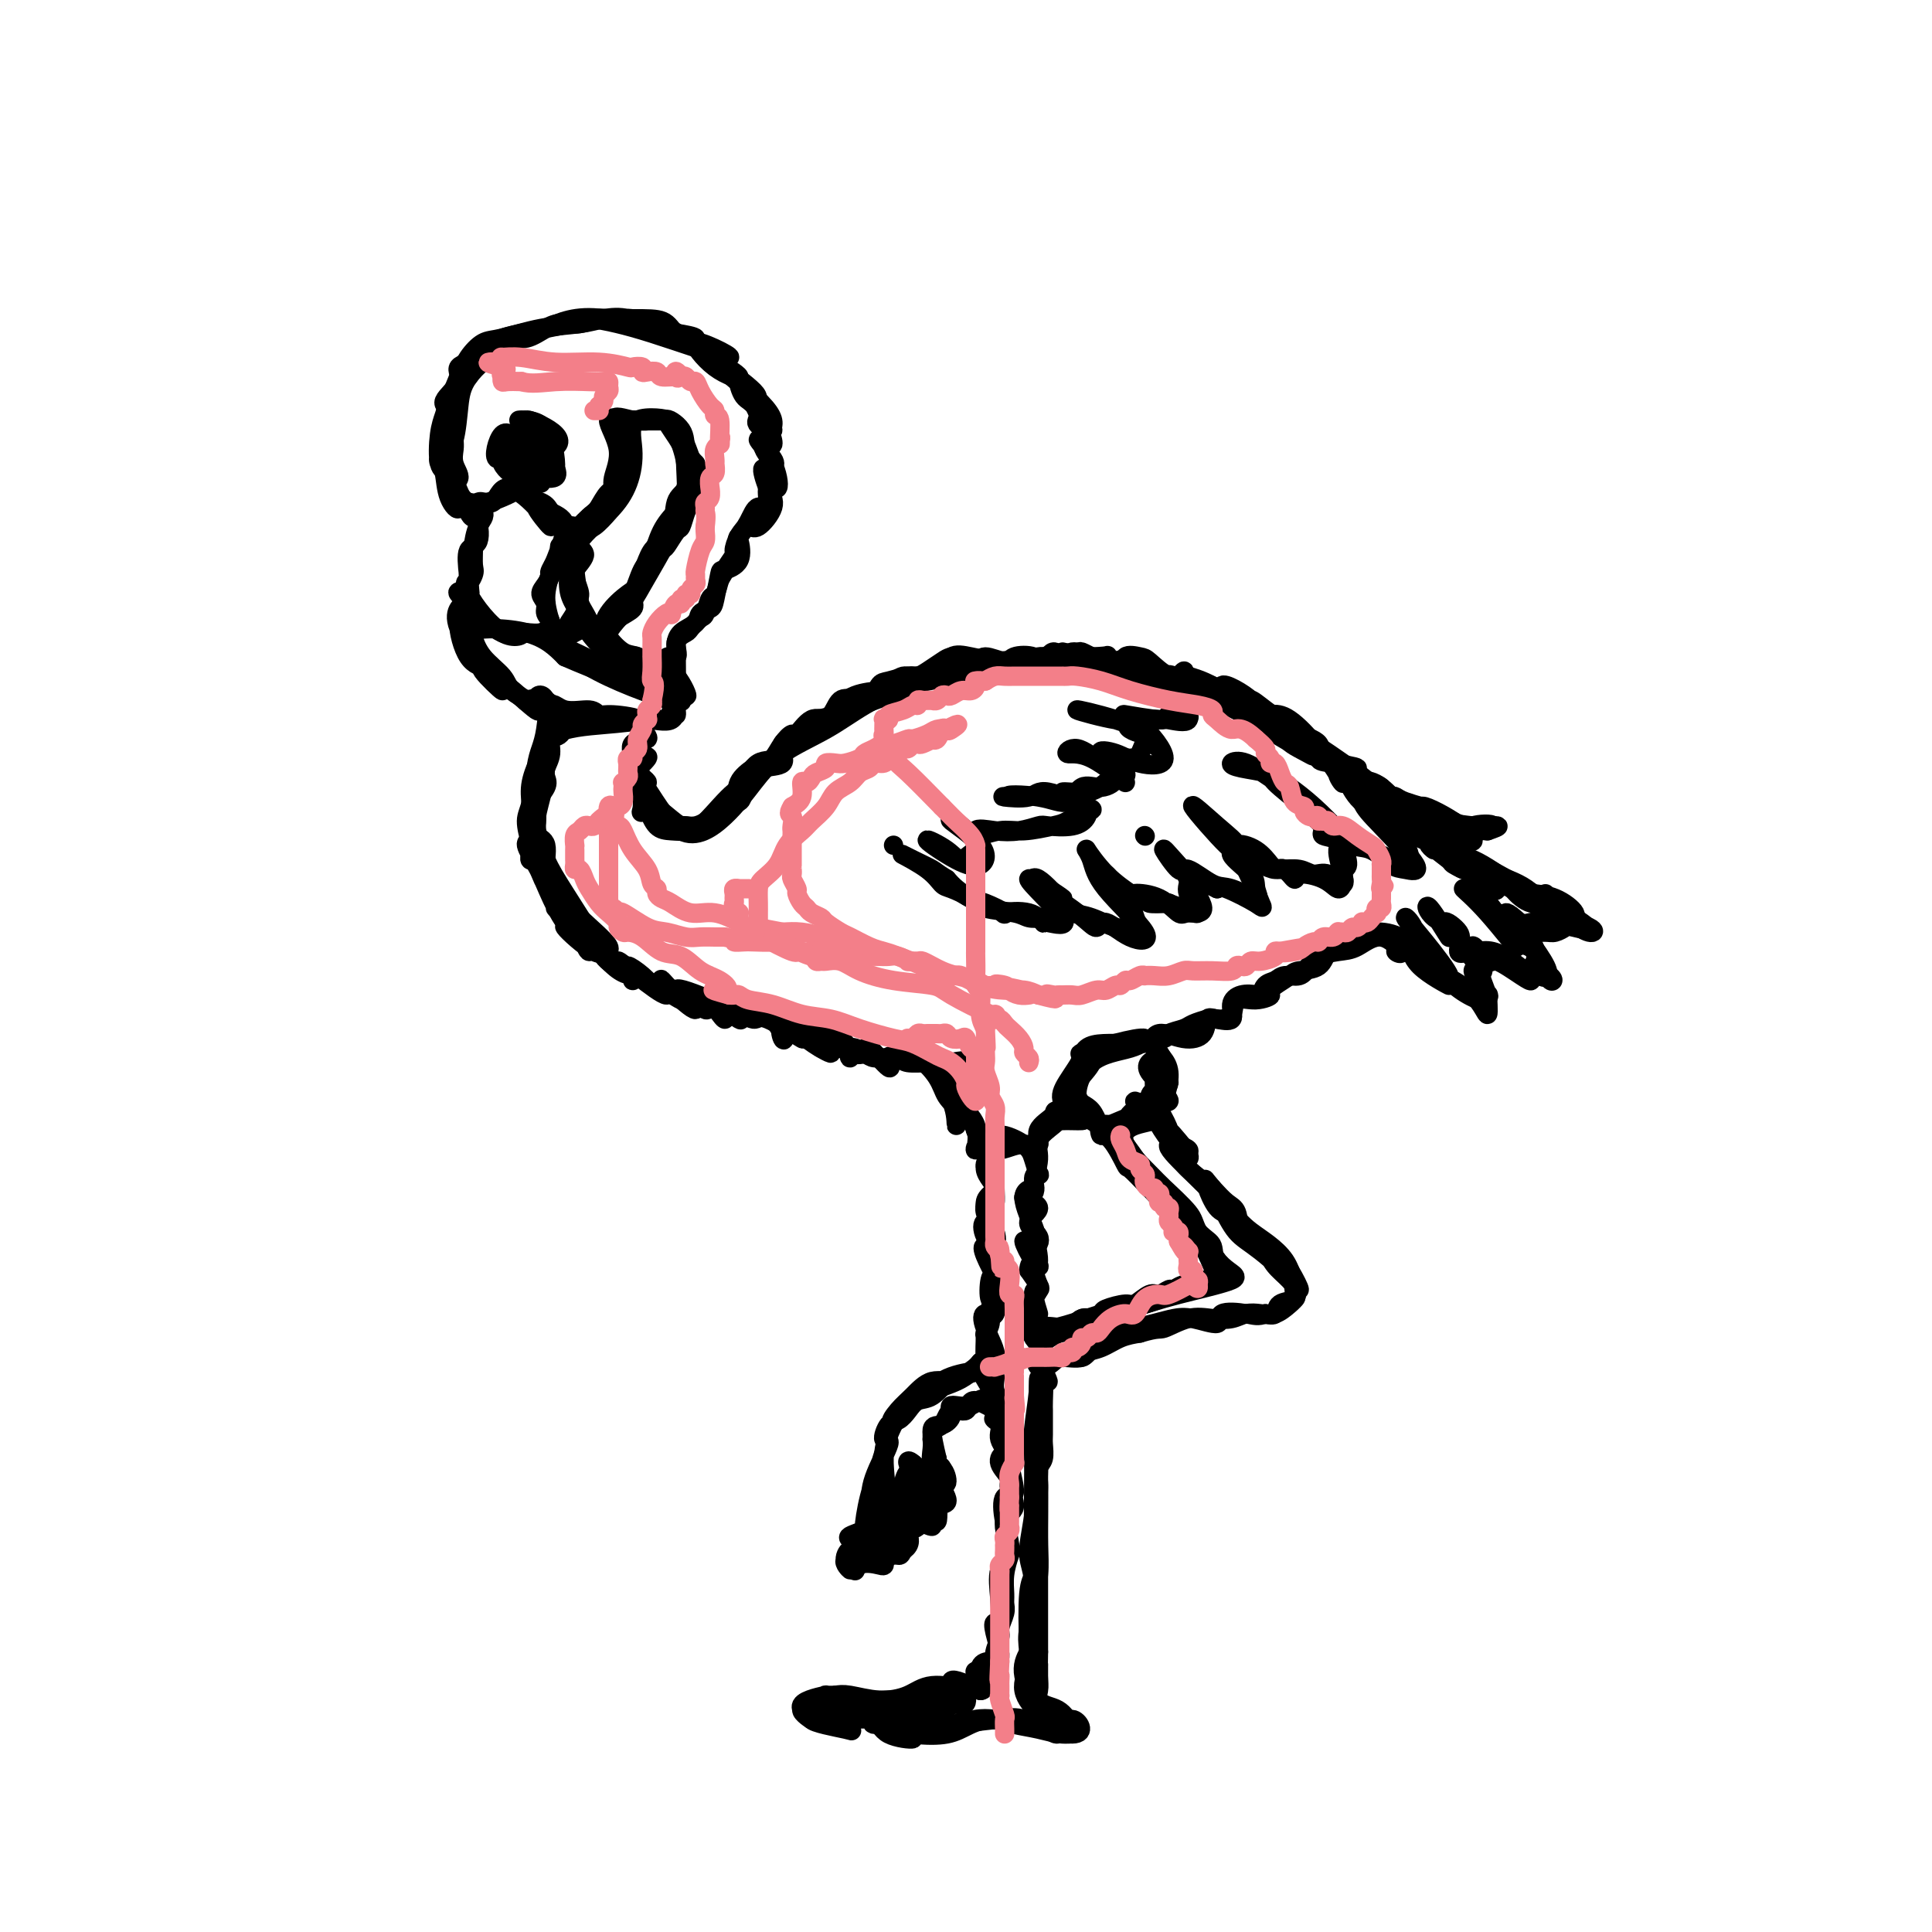 <svg viewBox='0 0 400 400' version='1.1' xmlns='http://www.w3.org/2000/svg' xmlns:xlink='http://www.w3.org/1999/xlink'><g fill='none' stroke='#000000' stroke-width='4' stroke-linecap='round' stroke-linejoin='round'><path d='M123,66c2.970,0.543 5.941,1.085 12,3c6.059,1.915 15.208,5.201 16,5c0.792,-0.201 -6.773,-3.890 -7,-3c-0.227,0.890 6.884,6.360 11,10c4.116,3.640 5.239,5.451 5,7c-0.239,1.549 -1.838,2.837 -2,4c-0.162,1.163 1.113,2.200 2,4c0.887,1.800 1.385,4.361 1,5c-0.385,0.639 -1.651,-0.644 -2,0c-0.349,0.644 0.221,3.217 0,4c-0.221,0.783 -1.233,-0.222 -2,0c-0.767,0.222 -1.288,1.671 -2,3c-0.712,1.329 -1.616,2.537 -2,3c-0.384,0.463 -0.250,0.179 0,1c0.250,0.821 0.615,2.745 0,4c-0.615,1.255 -2.211,1.841 -3,2c-0.789,0.159 -0.773,-0.109 -1,1c-0.227,1.109 -0.698,3.595 -1,5c-0.302,1.405 -0.435,1.729 -1,2c-0.565,0.271 -1.563,0.488 -2,1c-0.437,0.512 -0.313,1.320 -1,2c-0.687,0.680 -2.185,1.232 -3,2c-0.815,0.768 -0.947,1.753 -1,2c-0.053,0.247 -0.027,-0.242 0,2c0.027,2.242 0.054,7.217 0,8c-0.054,0.783 -0.191,-2.626 0,-3c0.191,-0.374 0.709,2.286 -1,2c-1.709,-0.286 -5.644,-3.520 -7,-5c-1.356,-1.480 -0.134,-1.206 0,-1c0.134,0.206 -0.819,0.345 -2,0c-1.181,-0.345 -2.591,-1.172 -4,-2'/><path d='M126,134c-1.674,-2.244 1.141,-4.855 3,-7c1.859,-2.145 2.760,-3.826 4,-6c1.240,-2.174 2.818,-4.843 4,-7c1.182,-2.157 1.970,-3.802 3,-6c1.030,-2.198 2.304,-4.950 3,-7c0.696,-2.050 0.815,-3.397 0,-6c-0.815,-2.603 -2.565,-6.461 -3,-7c-0.435,-0.539 0.446,2.240 1,4c0.554,1.760 0.780,2.502 1,4c0.220,1.498 0.435,3.753 0,5c-0.435,1.247 -1.521,1.486 -2,3c-0.479,1.514 -0.353,4.301 -1,6c-0.647,1.699 -2.068,2.309 -3,3c-0.932,0.691 -1.376,1.465 -2,3c-0.624,1.535 -1.428,3.833 -2,5c-0.572,1.167 -0.913,1.202 -2,2c-1.087,0.798 -2.921,2.358 -4,4c-1.079,1.642 -1.403,3.364 -1,5c0.403,1.636 1.532,3.184 1,3c-0.532,-0.184 -2.726,-2.102 -4,-4c-1.274,-1.898 -1.627,-3.776 -2,-6c-0.373,-2.224 -0.764,-4.795 -1,-7c-0.236,-2.205 -0.316,-4.046 1,-6c1.316,-1.954 4.029,-4.022 6,-6c1.971,-1.978 3.199,-3.864 4,-6c0.801,-2.136 1.175,-4.520 1,-7c-0.175,-2.480 -0.898,-5.057 1,-6c1.898,-0.943 6.416,-0.253 6,0c-0.416,0.253 -5.766,0.068 -7,0c-1.234,-0.068 1.647,-0.019 3,0c1.353,0.019 1.176,0.010 1,0'/><path d='M135,87c-0.013,0.094 -2.044,0.330 -4,0c-1.956,-0.330 -3.836,-1.226 -4,0c-0.164,1.226 1.389,4.573 2,7c0.611,2.427 0.280,3.932 0,5c-0.280,1.068 -0.508,1.698 -1,2c-0.492,0.302 -1.249,0.275 -2,1c-0.751,0.725 -1.495,2.203 -2,3c-0.505,0.797 -0.770,0.913 -2,2c-1.230,1.087 -3.424,3.144 -4,6c-0.576,2.856 0.465,6.512 1,9c0.535,2.488 0.564,3.807 0,5c-0.564,1.193 -1.720,2.259 -2,4c-0.280,1.741 0.317,4.156 5,7c4.683,2.844 13.451,6.117 17,7c3.549,0.883 1.877,-0.624 1,0c-0.877,0.624 -0.960,3.379 -2,4c-1.040,0.621 -3.036,-0.893 -4,-1c-0.964,-0.107 -0.894,1.194 -1,3c-0.106,1.806 -0.388,4.117 0,5c0.388,0.883 1.446,0.339 1,1c-0.446,0.661 -2.396,2.527 -3,3c-0.604,0.473 0.137,-0.449 2,2c1.863,2.449 4.849,8.267 8,10c3.151,1.733 6.468,-0.619 9,-3c2.532,-2.381 4.280,-4.791 6,-7c1.720,-2.209 3.411,-4.216 6,-6c2.589,-1.784 6.075,-3.344 9,-5c2.925,-1.656 5.287,-3.407 8,-5c2.713,-1.593 5.775,-3.026 9,-4c3.225,-0.974 6.612,-1.487 10,-2'/><path d='M198,140c5.055,-1.378 8.192,-1.825 12,-2c3.808,-0.175 8.286,-0.080 13,0c4.714,0.080 9.664,0.144 16,2c6.336,1.856 14.056,5.505 21,9c6.944,3.495 13.110,6.836 20,11c6.890,4.164 14.503,9.150 20,11c5.497,1.850 8.877,0.563 9,0c0.123,-0.563 -3.012,-0.401 -4,0c-0.988,0.401 0.169,1.043 0,2c-0.169,0.957 -1.665,2.231 -4,2c-2.335,-0.231 -5.507,-1.967 0,1c5.507,2.967 19.695,10.637 25,14c5.305,3.363 1.727,2.419 0,2c-1.727,-0.419 -1.602,-0.311 -2,0c-0.398,0.311 -1.319,0.826 -2,1c-0.681,0.174 -1.123,0.006 -2,0c-0.877,-0.006 -2.189,0.150 -4,-1c-1.811,-1.150 -4.121,-3.604 -3,-2c1.121,1.604 5.675,7.267 7,10c1.325,2.733 -0.577,2.535 -1,2c-0.423,-0.535 0.633,-1.407 0,-3c-0.633,-1.593 -2.953,-3.906 -4,-5c-1.047,-1.094 -0.819,-0.968 -2,-2c-1.181,-1.032 -3.771,-3.221 -6,-5c-2.229,-1.779 -4.097,-3.148 -4,-3c0.097,0.148 2.160,1.813 5,5c2.840,3.187 6.457,7.897 6,7c-0.457,-0.897 -4.988,-7.399 -6,-9c-1.012,-1.601 1.494,1.700 4,5'/><path d='M312,192c0.812,1.388 0.842,2.357 2,3c1.158,0.643 3.445,0.959 4,2c0.555,1.041 -0.622,2.808 -1,4c-0.378,1.192 0.044,1.810 0,2c-0.044,0.190 -0.554,-0.048 -2,-1c-1.446,-0.952 -3.829,-2.618 -5,-3c-1.171,-0.382 -1.129,0.520 -2,0c-0.871,-0.520 -2.654,-2.463 -3,-3c-0.346,-0.537 0.746,0.333 1,1c0.254,0.667 -0.329,1.131 0,3c0.329,1.869 1.570,5.143 2,6c0.430,0.857 0.050,-0.703 0,0c-0.050,0.703 0.231,3.670 0,4c-0.231,0.330 -0.975,-1.977 -3,-4c-2.025,-2.023 -5.330,-3.762 -6,-4c-0.670,-0.238 1.296,1.026 1,0c-0.296,-1.026 -2.854,-4.341 -5,-7c-2.146,-2.659 -3.882,-4.660 -4,-5c-0.118,-0.340 1.380,0.982 2,3c0.620,2.018 0.361,4.733 2,7c1.639,2.267 5.177,4.088 5,4c-0.177,-0.088 -4.070,-2.083 -6,-4c-1.930,-1.917 -1.897,-3.756 -3,-5c-1.103,-1.244 -3.343,-1.892 -5,-2c-1.657,-0.108 -2.731,0.324 -4,1c-1.269,0.676 -2.734,1.595 -4,2c-1.266,0.405 -2.334,0.296 -3,1c-0.666,0.704 -0.931,2.220 -2,3c-1.069,0.780 -2.942,0.826 -4,1c-1.058,0.174 -1.302,0.478 -2,1c-0.698,0.522 -1.849,1.261 -3,2'/><path d='M264,204c-3.511,2.082 -1.290,1.788 -1,2c0.290,0.212 -1.351,0.930 -3,1c-1.649,0.070 -3.304,-0.507 -4,0c-0.696,0.507 -0.432,2.099 -1,3c-0.568,0.901 -1.969,1.111 -3,1c-1.031,-0.111 -1.691,-0.543 -2,0c-0.309,0.543 -0.266,2.061 -1,3c-0.734,0.939 -2.245,1.297 -4,1c-1.755,-0.297 -3.752,-1.251 -5,-1c-1.248,0.251 -1.745,1.706 -1,3c0.745,1.294 2.733,2.426 3,5c0.267,2.574 -1.185,6.589 -2,7c-0.815,0.411 -0.992,-2.783 -1,-5c-0.008,-2.217 0.154,-3.457 0,-4c-0.154,-0.543 -0.626,-0.390 -1,0c-0.374,0.390 -0.652,1.017 0,2c0.652,0.983 2.235,2.323 2,3c-0.235,0.677 -2.286,0.691 -2,3c0.286,2.309 2.909,6.914 5,9c2.091,2.086 3.651,1.652 3,1c-0.651,-0.652 -3.513,-1.522 -4,-1c-0.487,0.522 1.400,2.436 4,5c2.600,2.564 5.911,5.779 8,8c2.089,2.221 2.955,3.450 5,5c2.045,1.550 5.269,3.422 7,6c1.731,2.578 1.968,5.861 2,7c0.032,1.139 -0.141,0.134 0,0c0.141,-0.134 0.594,0.603 0,1c-0.594,0.397 -2.237,0.453 -3,1c-0.763,0.547 -0.647,1.585 -1,2c-0.353,0.415 -1.177,0.208 -2,0'/><path d='M262,272c-1.529,0.655 -2.352,0.294 -4,0c-1.648,-0.294 -4.121,-0.521 -5,0c-0.879,0.521 -0.164,1.792 -1,2c-0.836,0.208 -3.225,-0.645 -5,-1c-1.775,-0.355 -2.937,-0.213 -4,0c-1.063,0.213 -2.026,0.495 -4,1c-1.974,0.505 -4.960,1.231 -7,2c-2.040,0.769 -3.136,1.581 -4,2c-0.864,0.419 -1.496,0.446 -2,1c-0.504,0.554 -0.881,1.636 -2,2c-1.119,0.364 -2.981,0.012 -4,0c-1.019,-0.012 -1.196,0.317 -2,1c-0.804,0.683 -2.235,1.719 -3,1c-0.765,-0.719 -0.864,-3.194 1,-5c1.864,-1.806 5.690,-2.944 9,-4c3.310,-1.056 6.102,-2.030 9,-3c2.898,-0.970 5.902,-1.937 10,-3c4.098,-1.063 9.291,-2.221 11,-3c1.709,-0.779 -0.066,-1.178 -2,-3c-1.934,-1.822 -4.026,-5.067 -5,-7c-0.974,-1.933 -0.831,-2.552 -2,-4c-1.169,-1.448 -3.651,-3.723 -5,-5c-1.349,-1.277 -1.565,-1.557 -3,-3c-1.435,-1.443 -4.090,-4.049 -5,-6c-0.910,-1.951 -0.075,-3.247 2,-4c2.075,-0.753 5.390,-0.964 5,-2c-0.390,-1.036 -4.486,-2.896 -5,-3c-0.514,-0.104 2.554,1.549 3,2c0.446,0.451 -1.730,-0.300 -3,0c-1.270,0.300 -1.635,1.650 -2,3'/><path d='M233,233c-1.924,0.267 -4.234,-0.565 -5,0c-0.766,0.565 0.013,2.528 0,2c-0.013,-0.528 -0.819,-3.547 -2,-5c-1.181,-1.453 -2.738,-1.340 -3,-3c-0.262,-1.660 0.772,-5.092 3,-7c2.228,-1.908 5.651,-2.291 8,-3c2.349,-0.709 3.625,-1.744 3,-2c-0.625,-0.256 -3.151,0.266 -6,1c-2.849,0.734 -6.022,1.681 -7,2c-0.978,0.319 0.239,0.008 0,1c-0.239,0.992 -1.934,3.285 -3,5c-1.066,1.715 -1.502,2.853 -1,4c0.502,1.147 1.941,2.302 3,3c1.059,0.698 1.739,0.940 1,1c-0.739,0.060 -2.896,-0.061 -4,0c-1.104,0.061 -1.155,0.303 -2,1c-0.845,0.697 -2.485,1.848 -3,3c-0.515,1.152 0.094,2.304 0,4c-0.094,1.696 -0.892,3.937 -1,5c-0.108,1.063 0.474,0.947 0,1c-0.474,0.053 -2.003,0.273 -2,2c0.003,1.727 1.537,4.960 2,6c0.463,1.040 -0.146,-0.111 0,1c0.146,1.111 1.048,4.486 1,6c-0.048,1.514 -1.045,1.167 -1,2c0.045,0.833 1.131,2.845 1,4c-0.131,1.155 -1.478,1.454 -2,3c-0.522,1.546 -0.217,4.339 2,5c2.217,0.661 6.348,-0.811 10,-2c3.652,-1.189 6.826,-2.094 10,-3'/><path d='M235,270c4.808,-1.381 6.828,-2.332 10,-3c3.172,-0.668 7.497,-1.053 8,-3c0.503,-1.947 -2.817,-5.456 -5,-8c-2.183,-2.544 -3.229,-4.122 -3,-4c0.229,0.122 1.733,1.944 3,4c1.267,2.056 2.298,4.345 3,6c0.702,1.655 1.076,2.677 1,3c-0.076,0.323 -0.601,-0.053 -2,0c-1.399,0.053 -3.672,0.534 -5,1c-1.328,0.466 -1.711,0.917 -2,1c-0.289,0.083 -0.484,-0.203 -1,0c-0.516,0.203 -1.354,0.895 -2,1c-0.646,0.105 -1.100,-0.376 -2,0c-0.900,0.376 -2.247,1.607 -3,2c-0.753,0.393 -0.911,-0.054 -2,0c-1.089,0.054 -3.108,0.610 -4,1c-0.892,0.390 -0.657,0.613 -1,1c-0.343,0.387 -1.264,0.938 -2,1c-0.736,0.062 -1.287,-0.363 -2,0c-0.713,0.363 -1.586,1.515 -2,2c-0.414,0.485 -0.367,0.304 -2,0c-1.633,-0.304 -4.947,-0.729 -6,0c-1.053,0.729 0.154,2.613 1,3c0.846,0.387 1.332,-0.723 1,-2c-0.332,-1.277 -1.483,-2.720 -2,-4c-0.517,-1.280 -0.400,-2.397 0,-2c0.400,0.397 1.082,2.308 1,2c-0.082,-0.308 -0.929,-2.835 -1,-4c-0.071,-1.165 0.635,-0.967 1,-1c0.365,-0.033 0.390,-0.295 0,-1c-0.390,-0.705 -1.195,-1.852 -2,-3'/><path d='M213,263c0.165,-2.557 1.578,-1.451 2,-1c0.422,0.451 -0.146,0.245 -1,-1c-0.854,-1.245 -1.993,-3.530 -2,-4c-0.007,-0.470 1.119,0.876 2,1c0.881,0.124 1.515,-0.973 1,-2c-0.515,-1.027 -2.181,-1.984 -2,-3c0.181,-1.016 2.210,-2.091 2,-3c-0.210,-0.909 -2.658,-1.653 -3,-2c-0.342,-0.347 1.422,-0.298 2,-1c0.578,-0.702 -0.030,-2.155 0,-3c0.030,-0.845 0.698,-1.084 1,-1c0.302,0.084 0.238,0.489 0,0c-0.238,-0.489 -0.649,-1.871 -1,-3c-0.351,-1.129 -0.640,-2.004 -2,-3c-1.360,-0.996 -3.790,-2.114 -5,-2c-1.210,0.114 -1.199,1.458 -1,2c0.199,0.542 0.586,0.280 0,1c-0.586,0.720 -2.147,2.420 -2,4c0.147,1.580 2.001,3.039 2,4c-0.001,0.961 -1.857,1.423 -2,3c-0.143,1.577 1.428,4.270 2,6c0.572,1.730 0.147,2.497 0,4c-0.147,1.503 -0.014,3.743 0,5c0.014,1.257 -0.090,1.532 0,3c0.090,1.468 0.373,4.128 0,5c-0.373,0.872 -1.404,-0.043 -2,0c-0.596,0.043 -0.759,1.045 0,3c0.759,1.955 2.441,4.864 2,6c-0.441,1.136 -3.003,0.498 -3,2c0.003,1.502 2.572,5.143 4,7c1.428,1.857 1.714,1.928 2,2'/><path d='M209,292c0.922,1.658 0.226,1.302 0,2c-0.226,0.698 0.019,2.449 0,4c-0.019,1.551 -0.301,2.901 0,5c0.301,2.099 1.183,4.947 1,6c-0.183,1.053 -1.433,0.310 -2,1c-0.567,0.690 -0.452,2.813 0,5c0.452,2.187 1.242,4.438 1,6c-0.242,1.562 -1.516,2.435 -2,4c-0.484,1.565 -0.177,3.821 0,6c0.177,2.179 0.224,4.282 0,5c-0.224,0.718 -0.718,0.050 -1,0c-0.282,-0.050 -0.350,0.519 0,2c0.350,1.481 1.120,3.874 1,5c-0.120,1.126 -1.129,0.986 -2,1c-0.871,0.014 -1.605,0.181 -2,1c-0.395,0.819 -0.451,2.289 -1,3c-0.549,0.711 -1.593,0.662 -2,1c-0.407,0.338 -0.179,1.062 0,2c0.179,0.938 0.307,2.089 -1,2c-1.307,-0.089 -4.049,-1.420 -5,-1c-0.951,0.420 -0.110,2.590 -1,3c-0.890,0.410 -3.510,-0.939 -5,-1c-1.490,-0.061 -1.850,1.166 -3,2c-1.150,0.834 -3.092,1.276 -1,2c2.092,0.724 8.217,1.729 12,1c3.783,-0.729 5.225,-3.191 10,-3c4.775,0.191 12.882,3.035 16,3c3.118,-0.035 1.248,-2.947 0,-3c-1.248,-0.053 -1.875,2.755 -3,3c-1.125,0.245 -2.750,-2.073 -4,-3c-1.250,-0.927 -2.125,-0.464 -3,0'/><path d='M212,356c-1.771,-0.540 -2.698,-0.390 -6,0c-3.302,0.390 -8.977,1.022 -9,1c-0.023,-0.022 5.608,-0.696 9,-1c3.392,-0.304 4.545,-0.238 6,0c1.455,0.238 3.213,0.650 5,1c1.787,0.350 3.603,0.640 4,0c0.397,-0.640 -0.627,-2.209 -2,-3c-1.373,-0.791 -3.096,-0.805 -4,-2c-0.904,-1.195 -0.988,-3.573 -1,-6c-0.012,-2.427 0.049,-4.903 0,-7c-0.049,-2.097 -0.209,-3.814 0,-6c0.209,-2.186 0.788,-4.839 1,-7c0.212,-2.161 0.057,-3.830 0,-6c-0.057,-2.170 -0.016,-4.843 0,-7c0.016,-2.157 0.005,-3.800 0,-6c-0.005,-2.200 -0.005,-4.959 0,-7c0.005,-2.041 0.015,-3.365 0,-6c-0.015,-2.635 -0.057,-6.581 0,-8c0.057,-1.419 0.211,-0.313 0,2c-0.211,2.313 -0.788,5.831 -1,8c-0.212,2.169 -0.061,2.990 0,5c0.061,2.010 0.030,5.210 0,9c-0.030,3.790 -0.059,8.172 0,11c0.059,2.828 0.206,4.103 0,5c-0.206,0.897 -0.763,1.416 -1,4c-0.237,2.584 -0.152,7.234 0,10c0.152,2.766 0.372,3.647 0,5c-0.372,1.353 -1.337,3.177 -1,5c0.337,1.823 1.975,3.645 2,3c0.025,-0.645 -1.564,-3.756 -2,-6c-0.436,-2.244 0.282,-3.622 1,-5'/><path d='M213,342c-0.234,-2.362 -0.321,-2.768 0,-5c0.321,-2.232 1.048,-6.289 1,-9c-0.048,-2.711 -0.872,-4.074 -1,-6c-0.128,-1.926 0.439,-4.415 1,-8c0.561,-3.585 1.117,-8.268 1,-11c-0.117,-2.732 -0.907,-3.514 -1,-5c-0.093,-1.486 0.511,-3.675 1,-6c0.489,-2.325 0.863,-4.785 1,-5c0.137,-0.215 0.036,1.814 0,3c-0.036,1.186 -0.009,1.529 0,2c0.009,0.471 -0.001,1.070 0,2c0.001,0.930 0.014,2.193 0,3c-0.014,0.807 -0.056,1.160 0,2c0.056,0.840 0.211,2.168 0,3c-0.211,0.832 -0.789,1.168 -1,2c-0.211,0.832 -0.057,2.161 0,3c0.057,0.839 0.015,1.187 0,2c-0.015,0.813 -0.004,2.089 0,3c0.004,0.911 0.001,1.457 0,2c-0.001,0.543 -0.000,1.084 0,2c0.000,0.916 0.000,2.208 0,3c-0.000,0.792 -0.000,1.085 0,2c0.000,0.915 0.000,2.451 0,3c-0.000,0.549 -0.000,0.110 0,1c0.000,0.890 0.000,3.110 0,4c-0.000,0.890 -0.000,0.451 0,1c0.000,0.549 0.000,2.086 0,3c-0.000,0.914 -0.000,1.204 0,2c0.000,0.796 0.000,2.099 0,3c-0.000,0.901 -0.000,1.400 0,2c0.000,0.600 0.000,1.300 0,2'/><path d='M215,342c-0.151,9.104 -0.030,4.363 0,3c0.030,-1.363 -0.031,0.650 0,2c0.031,1.350 0.155,2.037 0,3c-0.155,0.963 -0.588,2.202 0,3c0.588,0.798 2.198,1.153 4,2c1.802,0.847 3.795,2.185 4,3c0.205,0.815 -1.380,1.107 -3,1c-1.620,-0.107 -3.275,-0.614 -5,-1c-1.725,-0.386 -3.518,-0.651 -5,-1c-1.482,-0.349 -2.652,-0.783 -4,-1c-1.348,-0.217 -2.873,-0.217 -4,0c-1.127,0.217 -1.855,0.651 -4,1c-2.145,0.349 -5.706,0.615 -6,1c-0.294,0.385 2.677,0.891 2,1c-0.677,0.109 -5.004,-0.179 -6,0c-0.996,0.179 1.340,0.826 1,1c-0.340,0.174 -3.354,-0.123 -5,-1c-1.646,-0.877 -1.922,-2.332 -3,-3c-1.078,-0.668 -2.956,-0.549 -4,0c-1.044,0.549 -1.252,1.528 -1,2c0.252,0.472 0.966,0.436 -1,0c-1.966,-0.436 -6.612,-1.271 -7,-2c-0.388,-0.729 3.483,-1.352 7,-2c3.517,-0.648 6.680,-1.321 11,-2c4.320,-0.679 9.796,-1.362 11,-2c1.204,-0.638 -1.865,-1.229 -4,-1c-2.135,0.229 -3.335,1.278 -5,2c-1.665,0.722 -3.794,1.118 -6,1c-2.206,-0.118 -4.487,-0.748 -6,-1c-1.513,-0.252 -2.256,-0.126 -3,0'/><path d='M173,351c-3.817,0.090 -1.360,-0.185 -2,0c-0.640,0.185 -4.378,0.830 -5,2c-0.622,1.170 1.872,2.863 2,3c0.128,0.137 -2.111,-1.283 -2,-2c0.111,-0.717 2.572,-0.729 4,-1c1.428,-0.271 1.823,-0.799 3,-1c1.177,-0.201 3.136,-0.075 5,0c1.864,0.075 3.633,0.100 6,0c2.367,-0.100 5.333,-0.326 8,-1c2.667,-0.674 5.036,-1.797 5,-2c-0.036,-0.203 -2.477,0.515 -4,1c-1.523,0.485 -2.129,0.736 -3,1c-0.871,0.264 -2.007,0.539 -3,1c-0.993,0.461 -1.844,1.106 -3,1c-1.156,-0.106 -2.618,-0.963 -4,-1c-1.382,-0.037 -2.685,0.746 -4,1c-1.315,0.254 -2.644,-0.023 -4,0c-1.356,0.023 -2.741,0.345 -3,1c-0.259,0.655 0.607,1.645 2,2c1.393,0.355 3.315,0.077 4,0c0.685,-0.077 0.135,0.046 1,0c0.865,-0.046 3.144,-0.261 4,0c0.856,0.261 0.288,0.996 1,1c0.712,0.004 2.703,-0.725 4,-1c1.297,-0.275 1.899,-0.098 3,0c1.101,0.098 2.700,0.115 4,0c1.300,-0.115 2.301,-0.362 3,-1c0.699,-0.638 1.094,-1.666 2,-2c0.906,-0.334 2.321,0.025 2,-1c-0.321,-1.025 -2.377,-3.436 -2,-4c0.377,-0.564 3.189,0.718 6,2'/><path d='M203,350c1.033,0.000 0.615,-1.000 0,-2c-0.615,-1.000 -1.429,-2.001 -1,-2c0.429,0.001 2.100,1.004 3,1c0.900,-0.004 1.030,-1.016 1,-2c-0.030,-0.984 -0.218,-1.941 0,-3c0.218,-1.059 0.843,-2.222 1,-3c0.157,-0.778 -0.155,-1.172 0,-2c0.155,-0.828 0.777,-2.089 1,-3c0.223,-0.911 0.047,-1.473 0,-2c-0.047,-0.527 0.034,-1.020 0,-2c-0.034,-0.980 -0.182,-2.449 0,-4c0.182,-1.551 0.696,-3.186 1,-4c0.304,-0.814 0.399,-0.808 0,-2c-0.399,-1.192 -1.292,-3.582 -1,-5c0.292,-1.418 1.769,-1.862 2,-3c0.231,-1.138 -0.783,-2.968 -1,-4c-0.217,-1.032 0.365,-1.266 0,-2c-0.365,-0.734 -1.675,-1.968 -2,-3c-0.325,-1.032 0.335,-1.864 1,-2c0.665,-0.136 1.336,0.422 1,0c-0.336,-0.422 -1.679,-1.825 -2,-3c-0.321,-1.175 0.380,-2.121 0,-3c-0.380,-0.879 -1.840,-1.691 -1,-1c0.840,0.691 3.982,2.884 4,2c0.018,-0.884 -3.086,-4.846 -5,-6c-1.914,-1.154 -2.636,0.499 -4,1c-1.364,0.501 -3.368,-0.150 -4,0c-0.632,0.150 0.109,1.102 0,2c-0.109,0.898 -1.068,1.742 -2,2c-0.932,0.258 -1.838,-0.069 -2,1c-0.162,1.069 0.419,3.535 1,6'/><path d='M194,302c-0.178,1.897 0.876,1.140 1,2c0.124,0.860 -0.682,3.337 -1,4c-0.318,0.663 -0.149,-0.488 0,1c0.149,1.488 0.280,5.616 0,6c-0.280,0.384 -0.969,-2.974 -2,-6c-1.031,-3.026 -2.405,-5.718 -3,-6c-0.595,-0.282 -0.411,1.848 0,4c0.411,2.152 1.049,4.326 2,6c0.951,1.674 2.215,2.846 2,3c-0.215,0.154 -1.909,-0.711 -3,-1c-1.091,-0.289 -1.580,-0.001 -2,1c-0.420,1.001 -0.773,2.716 -1,4c-0.227,1.284 -0.329,2.136 -1,2c-0.671,-0.136 -1.910,-1.261 -2,-3c-0.090,-1.739 0.968,-4.092 2,-7c1.032,-2.908 2.037,-6.371 2,-7c-0.037,-0.629 -1.116,1.576 -1,3c0.116,1.424 1.429,2.067 1,3c-0.429,0.933 -2.598,2.156 -4,3c-1.402,0.844 -2.037,1.309 -2,3c0.037,1.691 0.745,4.609 1,6c0.255,1.391 0.055,1.254 -1,1c-1.055,-0.254 -2.966,-0.626 -4,0c-1.034,0.626 -1.190,2.250 -1,1c0.190,-1.250 0.727,-5.374 2,-8c1.273,-2.626 3.281,-3.756 4,-6c0.719,-2.244 0.148,-5.604 0,-8c-0.148,-2.396 0.125,-3.828 1,-6c0.875,-2.172 2.351,-5.085 5,-7c2.649,-1.915 6.471,-2.833 9,-4c2.529,-1.167 3.764,-2.584 5,-4'/><path d='M203,282c2.343,-1.662 -1.300,1.682 -4,3c-2.700,1.318 -4.457,0.611 -6,1c-1.543,0.389 -2.874,1.874 -4,3c-1.126,1.126 -2.048,1.894 -3,3c-0.952,1.106 -1.933,2.548 -1,2c0.933,-0.548 3.779,-3.088 6,-5c2.221,-1.912 3.816,-3.195 6,-4c2.184,-0.805 4.958,-1.131 5,-1c0.042,0.131 -2.646,0.720 -4,1c-1.354,0.280 -1.374,0.250 -2,1c-0.626,0.750 -1.858,2.278 -3,3c-1.142,0.722 -2.192,0.636 -3,1c-0.808,0.364 -1.373,1.178 -2,2c-0.627,0.822 -1.317,1.654 -2,2c-0.683,0.346 -1.359,0.208 -2,1c-0.641,0.792 -1.248,2.516 -1,3c0.248,0.484 1.350,-0.270 1,1c-0.350,1.270 -2.154,4.563 -3,7c-0.846,2.437 -0.734,4.016 -1,6c-0.266,1.984 -0.909,4.372 -1,4c-0.091,-0.372 0.369,-3.505 1,-6c0.631,-2.495 1.434,-4.351 2,-6c0.566,-1.649 0.895,-3.091 1,-3c0.105,0.091 -0.015,1.714 0,3c0.015,1.286 0.166,2.235 0,3c-0.166,0.765 -0.648,1.346 -1,2c-0.352,0.654 -0.572,1.380 -1,2c-0.428,0.620 -1.063,1.135 -1,2c0.063,0.865 0.825,2.079 0,3c-0.825,0.921 -3.236,1.549 -4,2c-0.764,0.451 0.118,0.726 1,1'/><path d='M177,319c-1.070,3.620 -0.745,2.171 -1,2c-0.255,-0.171 -1.091,0.937 -1,2c0.091,1.063 1.111,2.080 1,2c-0.111,-0.080 -1.351,-1.259 -1,-2c0.351,-0.741 2.293,-1.045 4,-1c1.707,0.045 3.180,0.437 3,0c-0.180,-0.437 -2.013,-1.704 -2,-2c0.013,-0.296 1.871,0.380 3,-1c1.129,-1.380 1.528,-4.816 2,-6c0.472,-1.184 1.018,-0.115 1,1c-0.018,1.115 -0.599,2.278 -1,3c-0.401,0.722 -0.621,1.005 -1,2c-0.379,0.995 -0.919,2.702 0,3c0.919,0.298 3.295,-0.812 4,-2c0.705,-1.188 -0.260,-2.454 0,-3c0.260,-0.546 1.745,-0.370 2,-1c0.255,-0.630 -0.719,-2.064 -1,-4c-0.281,-1.936 0.130,-4.372 0,-6c-0.130,-1.628 -0.801,-2.447 -1,-3c-0.199,-0.553 0.073,-0.839 1,0c0.927,0.839 2.510,2.802 3,4c0.490,1.198 -0.112,1.630 0,3c0.112,1.370 0.938,3.676 1,4c0.062,0.324 -0.640,-1.336 0,-2c0.640,-0.664 2.623,-0.333 3,-1c0.377,-0.667 -0.852,-2.332 -1,-3c-0.148,-0.668 0.783,-0.339 1,-1c0.217,-0.661 -0.282,-2.311 -1,-3c-0.718,-0.689 -1.655,-0.416 -2,-1c-0.345,-0.584 -0.099,-2.024 0,-3c0.099,-0.976 0.049,-1.488 0,-2'/><path d='M193,298c-0.086,-2.496 1.200,-2.236 2,-3c0.800,-0.764 1.115,-2.552 2,-3c0.885,-0.448 2.341,0.442 3,0c0.659,-0.442 0.523,-2.218 2,-2c1.477,0.218 4.568,2.430 5,2c0.432,-0.430 -1.796,-3.500 -2,-4c-0.204,-0.500 1.616,1.571 2,2c0.384,0.429 -0.667,-0.786 -1,-2c-0.333,-1.214 0.053,-2.429 0,-3c-0.053,-0.571 -0.546,-0.498 -1,-1c-0.454,-0.502 -0.869,-1.580 -1,-3c-0.131,-1.420 0.022,-3.184 0,-4c-0.022,-0.816 -0.220,-0.684 0,-1c0.220,-0.316 0.857,-1.079 1,-2c0.143,-0.921 -0.207,-1.999 0,-3c0.207,-1.001 0.971,-1.925 1,-2c0.029,-0.075 -0.679,0.699 -1,0c-0.321,-0.699 -0.257,-2.872 0,-4c0.257,-1.128 0.705,-1.210 1,-1c0.295,0.210 0.436,0.714 0,0c-0.436,-0.714 -1.450,-2.645 -2,-4c-0.550,-1.355 -0.635,-2.133 0,-2c0.635,0.133 1.990,1.177 2,1c0.010,-0.177 -1.325,-1.573 -2,-3c-0.675,-1.427 -0.688,-2.884 0,-3c0.688,-0.116 2.079,1.108 2,1c-0.079,-0.108 -1.629,-1.548 -2,-3c-0.371,-1.452 0.437,-2.915 1,-3c0.563,-0.085 0.882,1.208 1,1c0.118,-0.208 0.034,-1.917 0,-3c-0.034,-1.083 -0.017,-1.542 0,-2'/><path d='M206,244c-0.231,-6.444 -1.808,-4.053 -2,-3c-0.192,1.053 1.002,0.769 1,0c-0.002,-0.769 -1.199,-2.022 -2,-4c-0.801,-1.978 -1.206,-4.681 -3,-7c-1.794,-2.319 -4.979,-4.254 -4,-6c0.979,-1.746 6.120,-3.304 6,-4c-0.120,-0.696 -5.503,-0.531 -7,1c-1.497,1.531 0.891,4.427 2,7c1.109,2.573 0.940,4.822 1,5c0.060,0.178 0.351,-1.714 0,-3c-0.351,-1.286 -1.342,-1.967 -2,-3c-0.658,-1.033 -0.981,-2.420 -2,-4c-1.019,-1.580 -2.733,-3.354 -4,-4c-1.267,-0.646 -2.088,-0.166 -3,0c-0.912,0.166 -1.915,0.017 -3,0c-1.085,-0.017 -2.253,0.098 -3,0c-0.747,-0.098 -1.073,-0.409 -2,-1c-0.927,-0.591 -2.454,-1.464 -3,-1c-0.546,0.464 -0.109,2.264 0,2c0.109,-0.264 -0.108,-2.592 -2,-4c-1.892,-1.408 -5.460,-1.896 -6,-1c-0.540,0.896 1.946,3.177 2,3c0.054,-0.177 -2.326,-2.812 -4,-4c-1.674,-1.188 -2.644,-0.928 -2,0c0.644,0.928 2.900,2.523 2,2c-0.900,-0.523 -4.957,-3.163 -7,-4c-2.043,-0.837 -2.072,0.129 -3,0c-0.928,-0.129 -2.754,-1.354 -4,-2c-1.246,-0.646 -1.912,-0.712 -2,0c-0.088,0.712 0.404,2.204 0,2c-0.404,-0.204 -1.702,-2.102 -3,-4'/><path d='M147,207c-5.283,-2.172 -6.989,-2.601 -7,-2c-0.011,0.601 1.673,2.233 1,2c-0.673,-0.233 -3.703,-2.329 -5,-3c-1.297,-0.671 -0.860,0.084 -1,0c-0.140,-0.084 -0.858,-1.007 -2,-2c-1.142,-0.993 -2.709,-2.055 -3,-2c-0.291,0.055 0.694,1.229 1,2c0.306,0.771 -0.067,1.140 0,1c0.067,-0.140 0.573,-0.788 0,-1c-0.573,-0.212 -2.226,0.011 -5,-3c-2.774,-3.011 -6.671,-9.256 -7,-10c-0.329,-0.744 2.909,4.012 3,4c0.091,-0.012 -2.967,-4.791 -5,-8c-2.033,-3.209 -3.043,-4.849 -4,-7c-0.957,-2.151 -1.863,-4.814 -2,-7c-0.137,-2.186 0.494,-3.895 1,-6c0.506,-2.105 0.886,-4.607 1,-7c0.114,-2.393 -0.039,-4.679 2,-6c2.039,-1.321 6.270,-1.679 10,-2c3.730,-0.321 6.959,-0.606 7,-1c0.041,-0.394 -3.106,-0.898 -5,-1c-1.894,-0.102 -2.535,0.198 -3,0c-0.465,-0.198 -0.755,-0.895 -2,-1c-1.245,-0.105 -3.447,0.383 -5,0c-1.553,-0.383 -2.457,-1.638 -3,-1c-0.543,0.638 -0.724,3.170 -1,5c-0.276,1.830 -0.646,2.960 -1,4c-0.354,1.040 -0.693,1.990 -1,4c-0.307,2.010 -0.583,5.080 -1,7c-0.417,1.920 -0.976,2.692 -1,4c-0.024,1.308 0.488,3.154 1,5'/><path d='M110,175c-0.646,4.735 -0.261,2.072 1,4c1.261,1.928 3.399,8.447 6,12c2.601,3.553 5.666,4.138 7,5c1.334,0.862 0.937,2.000 -1,1c-1.937,-1.000 -5.414,-4.137 -6,-5c-0.586,-0.863 1.721,0.547 3,2c1.279,1.453 1.532,2.950 2,3c0.468,0.050 1.153,-1.348 1,-2c-0.153,-0.652 -1.144,-0.557 -3,-2c-1.856,-1.443 -4.577,-4.423 -5,-5c-0.423,-0.577 1.453,1.250 2,2c0.547,0.750 -0.233,0.421 -1,-1c-0.767,-1.421 -1.520,-3.936 -2,-5c-0.480,-1.064 -0.685,-0.676 -1,-1c-0.315,-0.324 -0.739,-1.359 -1,-2c-0.261,-0.641 -0.359,-0.886 -1,-2c-0.641,-1.114 -1.827,-3.096 -2,-4c-0.173,-0.904 0.665,-0.729 1,-2c0.335,-1.271 0.165,-3.988 0,-6c-0.165,-2.012 -0.327,-3.320 0,-5c0.327,-1.680 1.141,-3.734 2,-5c0.859,-1.266 1.763,-1.746 2,-4c0.237,-2.254 -0.193,-6.281 -1,-8c-0.807,-1.719 -1.991,-1.129 -2,0c-0.009,1.129 1.157,2.796 0,2c-1.157,-0.796 -4.636,-4.056 -6,-5c-1.364,-0.944 -0.614,0.427 -1,0c-0.386,-0.427 -1.908,-2.650 -4,-5c-2.092,-2.350 -4.756,-4.825 -3,-6c1.756,-1.175 7.930,-1.050 12,0c4.070,1.050 6.035,3.025 8,5'/><path d='M117,136c5.768,2.560 16.187,6.459 18,7c1.813,0.541 -4.981,-2.275 -6,-3c-1.019,-0.725 3.735,0.640 5,1c1.265,0.360 -0.960,-0.286 -3,-1c-2.040,-0.714 -3.897,-1.497 -5,-2c-1.103,-0.503 -1.453,-0.725 -3,-1c-1.547,-0.275 -4.289,-0.602 -6,-2c-1.711,-1.398 -2.389,-3.868 -3,-6c-0.611,-2.132 -1.156,-3.925 -1,-6c0.156,-2.075 1.011,-4.433 2,-7c0.989,-2.567 2.112,-5.343 2,-7c-0.112,-1.657 -1.458,-2.196 -3,-3c-1.542,-0.804 -3.279,-1.874 -3,-1c0.279,0.874 2.576,3.691 3,4c0.424,0.309 -1.024,-1.891 -3,-4c-1.976,-2.109 -4.481,-4.128 -6,-4c-1.519,0.128 -2.051,2.404 -3,3c-0.949,0.596 -2.314,-0.487 -3,0c-0.686,0.487 -0.692,2.543 -1,3c-0.308,0.457 -0.917,-0.686 -2,-3c-1.083,-2.314 -2.639,-5.799 -3,-8c-0.361,-2.201 0.472,-3.120 1,-5c0.528,-1.880 0.749,-4.723 1,-7c0.251,-2.277 0.530,-3.988 2,-6c1.470,-2.012 4.130,-4.324 7,-6c2.870,-1.676 5.948,-2.717 9,-4c3.052,-1.283 6.076,-2.808 12,-2c5.924,0.808 14.749,3.948 18,5c3.251,1.052 0.929,0.015 -1,-1c-1.929,-1.015 -3.464,-2.007 -5,-3'/><path d='M137,67c-0.958,-0.558 -0.352,0.047 -1,0c-0.648,-0.047 -2.548,-0.748 -5,-1c-2.452,-0.252 -5.455,-0.056 -5,0c0.455,0.056 4.370,-0.027 7,0c2.630,0.027 3.976,0.163 5,1c1.024,0.837 1.728,2.375 3,3c1.272,0.625 3.114,0.338 3,0c-0.114,-0.338 -2.183,-0.728 -4,-1c-1.817,-0.272 -3.382,-0.425 -5,-1c-1.618,-0.575 -3.290,-1.573 -5,-2c-1.710,-0.427 -3.458,-0.285 -5,0c-1.542,0.285 -2.878,0.712 -5,1c-2.122,0.288 -5.029,0.438 -8,1c-2.971,0.562 -6.004,1.536 -8,2c-1.996,0.464 -2.954,0.416 -4,1c-1.046,0.584 -2.178,1.798 -3,3c-0.822,1.202 -1.332,2.392 -2,4c-0.668,1.608 -1.495,3.633 -2,5c-0.505,1.367 -0.690,2.074 -1,3c-0.310,0.926 -0.745,2.070 -1,4c-0.255,1.930 -0.330,4.647 0,6c0.330,1.353 1.066,1.341 2,3c0.934,1.659 2.067,4.988 2,6c-0.067,1.012 -1.335,-0.294 -2,-2c-0.665,-1.706 -0.729,-3.811 -1,-5c-0.271,-1.189 -0.749,-1.462 -1,-2c-0.251,-0.538 -0.273,-1.340 0,-2c0.273,-0.660 0.843,-1.178 1,-2c0.157,-0.822 -0.098,-1.949 0,-3c0.098,-1.051 0.549,-2.025 1,-3'/><path d='M93,86c-0.114,-1.717 -1.400,-2.011 -1,-3c0.400,-0.989 2.485,-2.673 3,-4c0.515,-1.327 -0.541,-2.295 0,-3c0.541,-0.705 2.680,-1.146 4,-2c1.320,-0.854 1.820,-2.120 3,-3c1.180,-0.880 3.039,-1.375 6,-2c2.961,-0.625 7.024,-1.381 10,-2c2.976,-0.619 4.866,-1.100 5,-1c0.134,0.100 -1.487,0.782 -3,1c-1.513,0.218 -2.918,-0.027 -4,0c-1.082,0.027 -1.841,0.326 -3,1c-1.159,0.674 -2.719,1.722 -4,2c-1.281,0.278 -2.283,-0.216 -3,0c-0.717,0.216 -1.148,1.141 -2,2c-0.852,0.859 -2.126,1.653 -3,2c-0.874,0.347 -1.348,0.248 -2,1c-0.652,0.752 -1.481,2.355 -2,3c-0.519,0.645 -0.727,0.332 -1,1c-0.273,0.668 -0.609,2.319 -1,3c-0.391,0.681 -0.836,0.394 -1,1c-0.164,0.606 -0.045,2.104 0,3c0.045,0.896 0.018,1.189 0,2c-0.018,0.811 -0.026,2.141 0,3c0.026,0.859 0.087,1.248 0,2c-0.087,0.752 -0.323,1.865 0,3c0.323,1.135 1.203,2.290 1,3c-0.203,0.710 -1.491,0.975 -1,2c0.491,1.025 2.760,2.811 4,5c1.240,2.189 1.449,4.782 1,6c-0.449,1.218 -1.557,1.062 -2,2c-0.443,0.938 -0.222,2.969 0,5'/><path d='M97,119c0.400,6.186 0.401,3.150 0,2c-0.401,-1.150 -1.203,-0.414 0,2c1.203,2.414 4.411,6.505 7,8c2.589,1.495 4.561,0.395 4,0c-0.561,-0.395 -3.653,-0.086 -6,-1c-2.347,-0.914 -3.948,-3.053 -5,-4c-1.052,-0.947 -1.555,-0.702 -2,0c-0.445,0.702 -0.831,1.863 0,4c0.831,2.137 2.879,5.251 5,8c2.121,2.749 4.314,5.133 4,5c-0.314,-0.133 -3.136,-2.781 -4,-4c-0.864,-1.219 0.231,-1.007 0,-1c-0.231,0.007 -1.786,-0.191 -3,-2c-1.214,-1.809 -2.085,-5.228 -2,-7c0.085,-1.772 1.127,-1.896 2,-2c0.873,-0.104 1.579,-0.186 1,-1c-0.579,-0.814 -2.442,-2.359 -3,-3c-0.558,-0.641 0.190,-0.379 1,-1c0.810,-0.621 1.683,-2.127 2,-3c0.317,-0.873 0.078,-1.115 0,-2c-0.078,-0.885 0.004,-2.414 0,-3c-0.004,-0.586 -0.095,-0.231 0,-1c0.095,-0.769 0.375,-2.663 1,-4c0.625,-1.337 1.596,-2.118 1,-3c-0.596,-0.882 -2.759,-1.866 -3,-2c-0.241,-0.134 1.439,0.581 4,0c2.561,-0.581 6.001,-2.460 7,-3c0.999,-0.540 -0.444,0.257 0,1c0.444,0.743 2.773,1.431 4,2c1.227,0.569 1.350,1.020 2,2c0.650,0.980 1.825,2.490 3,4'/><path d='M117,110c1.133,2.074 -0.536,2.758 -1,3c-0.464,0.242 0.277,0.043 0,1c-0.277,0.957 -1.573,3.071 -2,4c-0.427,0.929 0.014,0.672 0,1c-0.014,0.328 -0.482,1.242 -1,2c-0.518,0.758 -1.085,1.360 -1,2c0.085,0.640 0.823,1.319 1,2c0.177,0.681 -0.208,1.363 0,2c0.208,0.637 1.008,1.230 1,2c-0.008,0.770 -0.825,1.719 -2,2c-1.175,0.281 -2.708,-0.106 -4,0c-1.292,0.106 -2.342,0.706 -4,0c-1.658,-0.706 -3.922,-2.716 -5,-3c-1.078,-0.284 -0.968,1.159 -1,2c-0.032,0.841 -0.207,1.080 0,2c0.207,0.920 0.794,2.520 2,4c1.206,1.480 3.030,2.838 4,4c0.970,1.162 1.087,2.126 2,3c0.913,0.874 2.621,1.656 3,2c0.379,0.344 -0.572,0.249 0,0c0.572,-0.249 2.668,-0.651 4,0c1.332,0.651 1.901,2.357 3,3c1.099,0.643 2.728,0.225 4,0c1.272,-0.225 2.186,-0.256 3,0c0.814,0.256 1.527,0.801 3,1c1.473,0.199 3.707,0.053 5,0c1.293,-0.053 1.646,-0.014 1,0c-0.646,0.014 -2.289,0.004 -4,0c-1.711,-0.004 -3.489,-0.001 -5,0c-1.511,0.001 -2.756,0.001 -4,0'/><path d='M119,149c-2.282,-0.176 -1.988,-0.616 -2,0c-0.012,0.616 -0.329,2.287 -1,3c-0.671,0.713 -1.694,0.469 -2,1c-0.306,0.531 0.107,1.837 0,3c-0.107,1.163 -0.733,2.183 -1,3c-0.267,0.817 -0.176,1.430 0,2c0.176,0.570 0.437,1.098 0,2c-0.437,0.902 -1.573,2.178 -2,3c-0.427,0.822 -0.144,1.190 0,2c0.144,0.810 0.151,2.061 0,3c-0.151,0.939 -0.459,1.566 0,2c0.459,0.434 1.687,0.676 2,2c0.313,1.324 -0.287,3.732 0,5c0.287,1.268 1.462,1.398 2,2c0.538,0.602 0.438,1.678 1,3c0.562,1.322 1.787,2.891 4,5c2.213,2.109 5.414,4.757 6,6c0.586,1.243 -1.445,1.080 -1,2c0.445,0.920 3.365,2.924 4,3c0.635,0.076 -1.015,-1.777 -1,-2c0.015,-0.223 1.695,1.185 4,3c2.305,1.815 5.234,4.037 6,4c0.766,-0.037 -0.632,-2.333 -1,-3c-0.368,-0.667 0.292,0.294 2,2c1.708,1.706 4.463,4.158 5,4c0.537,-0.158 -1.143,-2.925 -1,-3c0.143,-0.075 2.110,2.544 3,3c0.890,0.456 0.702,-1.249 2,-1c1.298,0.249 4.080,2.452 5,3c0.920,0.548 -0.023,-0.558 0,-1c0.023,-0.442 1.011,-0.221 2,0'/><path d='M155,210c2.584,0.405 3.043,-0.583 4,0c0.957,0.583 2.411,2.738 3,4c0.589,1.262 0.312,1.632 0,1c-0.312,-0.632 -0.660,-2.266 0,-3c0.660,-0.734 2.329,-0.570 3,0c0.671,0.570 0.345,1.544 2,3c1.655,1.456 5.292,3.395 5,3c-0.292,-0.395 -4.512,-3.122 -5,-4c-0.488,-0.878 2.756,0.093 4,1c1.244,0.907 0.487,1.751 1,2c0.513,0.249 2.297,-0.098 3,0c0.703,0.098 0.327,0.642 1,1c0.673,0.358 2.397,0.529 3,0c0.603,-0.529 0.085,-1.760 1,-1c0.915,0.760 3.263,3.510 4,4c0.737,0.490 -0.136,-1.280 0,-2c0.136,-0.720 1.282,-0.390 2,0c0.718,0.390 1.009,0.841 2,1c0.991,0.159 2.683,0.027 5,0c2.317,-0.027 5.259,0.050 6,0c0.741,-0.050 -0.718,-0.228 -2,0c-1.282,0.228 -2.386,0.863 -2,2c0.386,1.137 2.260,2.777 3,4c0.740,1.223 0.344,2.029 1,3c0.656,0.971 2.365,2.105 3,4c0.635,1.895 0.198,4.549 0,5c-0.198,0.451 -0.156,-1.302 1,-1c1.156,0.302 3.427,2.658 3,2c-0.427,-0.658 -3.550,-4.331 -4,-5c-0.450,-0.669 1.775,1.665 4,4'/><path d='M206,238c1.495,0.355 3.233,-0.757 5,-1c1.767,-0.243 3.563,0.383 4,0c0.437,-0.383 -0.485,-1.777 0,-3c0.485,-1.223 2.375,-2.277 3,-3c0.625,-0.723 -0.017,-1.116 1,-1c1.017,0.116 3.694,0.740 4,0c0.306,-0.740 -1.758,-2.844 -2,-4c-0.242,-1.156 1.339,-1.363 2,-3c0.661,-1.637 0.404,-4.704 2,-6c1.596,-1.296 5.047,-0.823 8,-1c2.953,-0.177 5.410,-1.005 6,-1c0.590,0.005 -0.686,0.843 -2,1c-1.314,0.157 -2.664,-0.365 -4,0c-1.336,0.365 -2.658,1.618 -4,2c-1.342,0.382 -2.706,-0.107 -3,0c-0.294,0.107 0.481,0.811 0,2c-0.481,1.189 -2.219,2.864 -3,4c-0.781,1.136 -0.606,1.732 0,3c0.606,1.268 1.644,3.208 2,4c0.356,0.792 0.032,0.436 1,1c0.968,0.564 3.229,2.049 5,4c1.771,1.951 3.051,4.370 5,7c1.949,2.630 4.566,5.472 5,6c0.434,0.528 -1.316,-1.258 -3,-3c-1.684,-1.742 -3.301,-3.440 -4,-4c-0.699,-0.560 -0.480,0.016 -1,-1c-0.520,-1.016 -1.780,-3.626 -3,-5c-1.220,-1.374 -2.399,-1.513 -2,-2c0.399,-0.487 2.377,-1.324 4,-2c1.623,-0.676 2.892,-1.193 3,-1c0.108,0.193 -0.946,1.097 -2,2'/><path d='M233,233c-1.101,0.171 -2.854,-0.403 -3,0c-0.146,0.403 1.313,1.783 3,4c1.687,2.217 3.601,5.273 5,7c1.399,1.727 2.283,2.126 4,4c1.717,1.874 4.268,5.222 6,7c1.732,1.778 2.644,1.986 3,3c0.356,1.014 0.157,2.835 1,4c0.843,1.165 2.728,1.674 3,2c0.272,0.326 -1.069,0.468 -3,1c-1.931,0.532 -4.450,1.452 -6,2c-1.550,0.548 -2.130,0.724 -3,1c-0.870,0.276 -2.031,0.653 -3,1c-0.969,0.347 -1.748,0.666 -3,1c-1.252,0.334 -2.978,0.685 -4,1c-1.022,0.315 -1.340,0.596 -2,1c-0.660,0.404 -1.663,0.932 -3,1c-1.337,0.068 -3.008,-0.324 -4,0c-0.992,0.324 -1.305,1.363 -2,2c-0.695,0.637 -1.770,0.872 -3,1c-1.230,0.128 -2.613,0.151 -3,1c-0.387,0.849 0.223,2.525 0,3c-0.223,0.475 -1.278,-0.250 -1,1c0.278,1.250 1.890,4.475 2,5c0.110,0.525 -1.283,-1.651 -1,-3c0.283,-1.349 2.242,-1.871 4,-2c1.758,-0.129 3.316,0.134 4,0c0.684,-0.134 0.492,-0.665 1,-1c0.508,-0.335 1.714,-0.475 3,-1c1.286,-0.525 2.653,-1.436 4,-2c1.347,-0.564 2.673,-0.782 4,-1'/><path d='M236,276c3.990,-1.189 3.964,-0.662 5,-1c1.036,-0.338 3.134,-1.541 5,-2c1.866,-0.459 3.500,-0.174 5,0c1.500,0.174 2.866,0.238 4,0c1.134,-0.238 2.037,-0.776 3,-1c0.963,-0.224 1.987,-0.132 3,0c1.013,0.132 2.014,0.305 3,0c0.986,-0.305 1.957,-1.089 3,-2c1.043,-0.911 2.158,-1.948 1,-4c-1.158,-2.052 -4.589,-5.118 -7,-7c-2.411,-1.882 -3.804,-2.581 -5,-4c-1.196,-1.419 -2.197,-3.557 -3,-5c-0.803,-1.443 -1.408,-2.192 -2,-3c-0.592,-0.808 -1.172,-1.675 -1,-1c0.172,0.675 1.095,2.894 2,4c0.905,1.106 1.793,1.100 3,2c1.207,0.900 2.735,2.707 4,4c1.265,1.293 2.268,2.073 3,3c0.732,0.927 1.194,2.001 2,3c0.806,0.999 1.955,1.923 3,3c1.045,1.077 1.984,2.308 2,2c0.016,-0.308 -0.892,-2.153 -2,-4c-1.108,-1.847 -2.415,-3.696 -3,-4c-0.585,-0.304 -0.449,0.936 -1,1c-0.551,0.064 -1.788,-1.049 -3,-2c-1.212,-0.951 -2.397,-1.739 -3,-3c-0.603,-1.261 -0.624,-2.993 -1,-4c-0.376,-1.007 -1.107,-1.288 -2,-2c-0.893,-0.712 -1.946,-1.856 -3,-3'/><path d='M251,246c-2.794,-3.327 -0.778,-1.146 -1,-1c-0.222,0.146 -2.681,-1.743 -4,-3c-1.319,-1.257 -1.497,-1.881 -1,-2c0.497,-0.119 1.670,0.266 1,-1c-0.670,-1.266 -3.184,-4.182 -4,-5c-0.816,-0.818 0.067,0.462 0,0c-0.067,-0.462 -1.085,-2.666 -2,-4c-0.915,-1.334 -1.727,-1.799 -2,-2c-0.273,-0.201 -0.005,-0.137 1,0c1.005,0.137 2.749,0.348 3,0c0.251,-0.348 -0.990,-1.256 -1,-2c-0.010,-0.744 1.210,-1.323 1,-2c-0.210,-0.677 -1.849,-1.452 -2,-2c-0.151,-0.548 1.185,-0.868 1,-2c-0.185,-1.132 -1.891,-3.077 -2,-4c-0.109,-0.923 1.378,-0.825 2,-1c0.622,-0.175 0.377,-0.622 1,-1c0.623,-0.378 2.112,-0.687 3,-1c0.888,-0.313 1.175,-0.629 2,-1c0.825,-0.371 2.187,-0.797 3,-1c0.813,-0.203 1.076,-0.184 2,0c0.924,0.184 2.510,0.535 3,0c0.490,-0.535 -0.115,-1.954 0,-3c0.115,-1.046 0.951,-1.719 2,-2c1.049,-0.281 2.310,-0.171 3,0c0.690,0.171 0.807,0.401 1,0c0.193,-0.401 0.460,-1.433 1,-2c0.540,-0.567 1.351,-0.667 2,-1c0.649,-0.333 1.136,-0.897 2,-1c0.864,-0.103 2.104,0.256 3,0c0.896,-0.256 1.448,-1.128 2,-2'/><path d='M271,200c2.424,-1.325 1.485,-1.636 2,-2c0.515,-0.364 2.483,-0.780 4,-1c1.517,-0.220 2.581,-0.242 4,-1c1.419,-0.758 3.191,-2.250 5,-2c1.809,0.250 3.655,2.241 4,3c0.345,0.759 -0.811,0.285 -1,0c-0.189,-0.285 0.588,-0.382 2,0c1.412,0.382 3.458,1.242 4,1c0.542,-0.242 -0.421,-1.587 0,-1c0.421,0.587 2.226,3.105 4,5c1.774,1.895 3.519,3.167 5,4c1.481,0.833 2.699,1.226 3,1c0.301,-0.226 -0.317,-1.072 0,-1c0.317,0.072 1.567,1.062 1,0c-0.567,-1.062 -2.950,-4.178 -3,-5c-0.050,-0.822 2.233,0.649 2,0c-0.233,-0.649 -2.981,-3.417 -4,-5c-1.019,-1.583 -0.309,-1.980 -1,-3c-0.691,-1.020 -2.782,-2.662 -3,-2c-0.218,0.662 1.439,3.628 1,3c-0.439,-0.628 -2.972,-4.852 -4,-6c-1.028,-1.148 -0.549,0.778 1,2c1.549,1.222 4.168,1.739 5,3c0.832,1.261 -0.123,3.265 0,4c0.123,0.735 1.324,0.203 2,0c0.676,-0.203 0.827,-0.075 1,0c0.173,0.075 0.367,0.097 1,0c0.633,-0.097 1.706,-0.315 3,0c1.294,0.315 2.810,1.162 4,2c1.190,0.838 2.054,1.668 3,2c0.946,0.332 1.973,0.166 3,0'/><path d='M319,201c3.192,1.294 2.672,2.530 2,2c-0.672,-0.530 -1.496,-2.824 -2,-4c-0.504,-1.176 -0.686,-1.232 -1,-2c-0.314,-0.768 -0.758,-2.246 -2,-4c-1.242,-1.754 -3.280,-3.783 -4,-4c-0.720,-0.217 -0.122,1.377 1,2c1.122,0.623 2.769,0.275 4,0c1.231,-0.275 2.048,-0.476 3,0c0.952,0.476 2.041,1.629 3,1c0.959,-0.629 1.789,-3.039 1,-4c-0.789,-0.961 -3.195,-0.474 -4,-1c-0.805,-0.526 -0.007,-2.064 0,-2c0.007,0.064 -0.777,1.731 -2,2c-1.223,0.269 -2.884,-0.860 -4,-2c-1.116,-1.140 -1.688,-2.290 -4,-4c-2.312,-1.710 -6.364,-3.979 -6,-3c0.364,0.979 5.143,5.206 6,6c0.857,0.794 -2.207,-1.845 -4,-3c-1.793,-1.155 -2.315,-0.827 -3,-1c-0.685,-0.173 -1.535,-0.848 -3,-2c-1.465,-1.152 -3.547,-2.781 -4,-3c-0.453,-0.219 0.724,0.974 1,1c0.276,0.026 -0.349,-1.113 -2,-2c-1.651,-0.887 -4.330,-1.523 -7,-3c-2.670,-1.477 -5.333,-3.796 -4,-4c1.333,-0.204 6.663,1.709 11,3c4.337,1.291 7.681,1.962 7,1c-0.681,-0.962 -5.389,-3.557 -7,-4c-1.611,-0.443 -0.126,1.265 -1,1c-0.874,-0.265 -4.107,-2.504 -5,-3c-0.893,-0.496 0.553,0.752 2,2'/><path d='M291,167c0.263,0.522 -0.080,0.827 -1,0c-0.920,-0.827 -2.419,-2.785 -4,-4c-1.581,-1.215 -3.246,-1.688 -4,-1c-0.754,0.688 -0.599,2.537 0,4c0.599,1.463 1.641,2.539 4,5c2.359,2.461 6.034,6.308 7,8c0.966,1.692 -0.776,1.230 -2,1c-1.224,-0.230 -1.928,-0.229 -3,-1c-1.072,-0.771 -2.510,-2.314 -4,-3c-1.490,-0.686 -3.031,-0.516 -4,-1c-0.969,-0.484 -1.364,-1.623 -4,-4c-2.636,-2.377 -7.512,-5.993 -8,-6c-0.488,-0.007 3.411,3.594 6,6c2.589,2.406 3.869,3.617 4,4c0.131,0.383 -0.885,-0.061 -1,1c-0.115,1.061 0.673,3.628 1,5c0.327,1.372 0.194,1.550 0,2c-0.194,0.450 -0.451,1.170 -1,1c-0.549,-0.170 -1.392,-1.232 -3,-2c-1.608,-0.768 -3.980,-1.242 -5,-1c-1.020,0.242 -0.688,1.200 -1,1c-0.312,-0.200 -1.266,-1.558 -2,-2c-0.734,-0.442 -1.246,0.031 -2,0c-0.754,-0.031 -1.750,-0.564 -3,-1c-1.250,-0.436 -2.754,-0.773 -3,0c-0.246,0.773 0.764,2.655 1,3c0.236,0.345 -0.304,-0.847 0,0c0.304,0.847 1.453,3.732 2,5c0.547,1.268 0.494,0.918 -1,0c-1.494,-0.918 -4.427,-2.405 -6,-3c-1.573,-0.595 -1.787,-0.297 -2,0'/><path d='M252,184c-2.404,-1.110 -3.913,-2.386 -5,-3c-1.087,-0.614 -1.751,-0.567 -1,1c0.751,1.567 2.918,4.654 3,6c0.082,1.346 -1.922,0.952 -3,1c-1.078,0.048 -1.232,0.539 -2,0c-0.768,-0.539 -2.151,-2.108 -4,-3c-1.849,-0.892 -4.163,-1.107 -5,-1c-0.837,0.107 -0.197,0.536 -1,0c-0.803,-0.536 -3.048,-2.039 -5,-4c-1.952,-1.961 -3.609,-4.382 -4,-5c-0.391,-0.618 0.484,0.568 1,2c0.516,1.432 0.672,3.111 3,6c2.328,2.889 6.828,6.989 8,9c1.172,2.011 -0.983,1.932 -3,1c-2.017,-0.932 -3.896,-2.715 -5,-3c-1.104,-0.285 -1.434,0.930 -2,1c-0.566,0.070 -1.369,-1.006 -4,-3c-2.631,-1.994 -7.091,-4.907 -7,-5c0.091,-0.093 4.734,2.632 4,2c-0.734,-0.632 -6.844,-4.622 -7,-4c-0.156,0.622 5.641,5.854 7,8c1.359,2.146 -1.720,1.204 -3,1c-1.280,-0.204 -0.762,0.331 -1,0c-0.238,-0.331 -1.232,-1.527 -3,-2c-1.768,-0.473 -4.312,-0.224 -5,0c-0.688,0.224 0.479,0.422 0,0c-0.479,-0.422 -2.603,-1.464 -4,-2c-1.397,-0.536 -2.069,-0.567 -3,-1c-0.931,-0.433 -2.123,-1.266 -3,-2c-0.877,-0.734 -1.438,-1.367 -2,-2'/><path d='M196,182c-2.344,-1.441 -2.205,-1.542 -3,-2c-0.795,-0.458 -2.524,-1.273 -4,-2c-1.476,-0.727 -2.697,-1.366 -2,-1c0.697,0.366 3.313,1.737 5,3c1.687,1.263 2.444,2.418 3,3c0.556,0.582 0.911,0.590 2,1c1.089,0.410 2.913,1.220 4,2c1.087,0.780 1.436,1.528 3,2c1.564,0.472 4.344,0.667 6,1c1.656,0.333 2.187,0.804 3,1c0.813,0.196 1.909,0.118 3,0c1.091,-0.118 2.176,-0.274 3,0c0.824,0.274 1.387,0.980 1,0c-0.387,-0.980 -1.725,-3.647 -3,-5c-1.275,-1.353 -2.488,-1.394 -3,-2c-0.512,-0.606 -0.322,-1.777 1,-1c1.322,0.777 3.775,3.502 5,5c1.225,1.498 1.221,1.769 2,2c0.779,0.231 2.342,0.422 4,1c1.658,0.578 3.413,1.545 5,2c1.587,0.455 3.007,0.399 4,1c0.993,0.601 1.559,1.859 1,0c-0.559,-1.859 -2.242,-6.834 -3,-8c-0.758,-1.166 -0.589,1.477 0,3c0.589,1.523 1.598,1.928 1,1c-0.598,-0.928 -2.804,-3.187 -4,-5c-1.196,-1.813 -1.381,-3.179 -1,-3c0.381,0.179 1.329,1.904 3,3c1.671,1.096 4.065,1.564 5,2c0.935,0.436 0.410,0.839 1,1c0.590,0.161 2.295,0.081 4,0'/><path d='M242,187c2.473,1.038 2.157,0.634 3,1c0.843,0.366 2.846,1.502 3,1c0.154,-0.502 -1.542,-2.640 -2,-4c-0.458,-1.360 0.322,-1.940 0,-3c-0.322,-1.060 -1.744,-2.599 -3,-4c-1.256,-1.401 -2.344,-2.665 -2,-2c0.344,0.665 2.121,3.259 3,4c0.879,0.741 0.858,-0.371 2,0c1.142,0.371 3.445,2.225 5,3c1.555,0.775 2.361,0.471 4,1c1.639,0.529 4.109,1.892 5,2c0.891,0.108 0.202,-1.038 0,-2c-0.202,-0.962 0.082,-1.741 -1,-3c-1.082,-1.259 -3.529,-2.997 -4,-4c-0.471,-1.003 1.033,-1.271 1,-2c-0.033,-0.729 -1.604,-1.917 -4,-4c-2.396,-2.083 -5.616,-5.059 -5,-4c0.616,1.059 5.069,6.155 7,8c1.931,1.845 1.339,0.441 2,0c0.661,-0.441 2.575,0.083 4,1c1.425,0.917 2.362,2.229 3,3c0.638,0.771 0.977,1.000 2,1c1.023,-0.000 2.730,-0.231 4,0c1.270,0.231 2.105,0.924 3,1c0.895,0.076 1.852,-0.464 3,0c1.148,0.464 2.487,1.931 3,2c0.513,0.069 0.199,-1.260 0,-2c-0.199,-0.740 -0.284,-0.892 0,-1c0.284,-0.108 0.938,-0.174 1,-1c0.062,-0.826 -0.469,-2.413 -1,-4'/><path d='M278,175c-0.946,-1.615 -3.311,-1.651 -4,-2c-0.689,-0.349 0.296,-1.011 0,-2c-0.296,-0.989 -1.875,-2.307 -4,-4c-2.125,-1.693 -4.797,-3.763 -6,-5c-1.203,-1.237 -0.936,-1.642 -2,-2c-1.064,-0.358 -3.459,-0.671 -5,-1c-1.541,-0.329 -2.227,-0.676 -2,-1c0.227,-0.324 1.367,-0.626 3,0c1.633,0.626 3.758,2.181 5,3c1.242,0.819 1.602,0.902 2,1c0.398,0.098 0.833,0.211 2,1c1.167,0.789 3.065,2.255 5,4c1.935,1.745 3.905,3.768 5,5c1.095,1.232 1.313,1.674 2,2c0.687,0.326 1.842,0.536 3,1c1.158,0.464 2.319,1.181 4,2c1.681,0.819 3.882,1.741 5,2c1.118,0.259 1.154,-0.144 1,-1c-0.154,-0.856 -0.500,-2.164 -1,-3c-0.500,-0.836 -1.156,-1.198 -2,-2c-0.844,-0.802 -1.875,-2.044 -3,-3c-1.125,-0.956 -2.344,-1.628 -3,-3c-0.656,-1.372 -0.750,-3.445 -2,-5c-1.250,-1.555 -3.655,-2.591 -4,-2c-0.345,0.591 1.370,2.810 1,2c-0.370,-0.810 -2.826,-4.649 -4,-6c-1.174,-1.351 -1.066,-0.216 -1,0c0.066,0.216 0.090,-0.489 -1,-2c-1.090,-1.511 -3.293,-3.830 -5,-5c-1.707,-1.170 -2.916,-1.191 -4,-1c-1.084,0.191 -2.042,0.596 -3,1'/><path d='M260,149c1.508,1.633 8.779,5.717 11,7c2.221,1.283 -0.609,-0.234 -2,-1c-1.391,-0.766 -1.344,-0.779 -3,-2c-1.656,-1.221 -5.016,-3.648 -6,-5c-0.984,-1.352 0.410,-1.627 -1,-3c-1.410,-1.373 -5.622,-3.844 -6,-3c-0.378,0.844 3.078,5.005 3,5c-0.078,-0.005 -3.690,-4.174 -5,-5c-1.310,-0.826 -0.320,1.690 -1,2c-0.680,0.310 -3.032,-1.586 -4,-3c-0.968,-1.414 -0.554,-2.348 -1,-2c-0.446,0.348 -1.753,1.976 -3,2c-1.247,0.024 -2.433,-1.556 -3,-2c-0.567,-0.444 -0.516,0.246 -1,0c-0.484,-0.246 -1.505,-1.430 -3,-2c-1.495,-0.570 -3.465,-0.525 -4,0c-0.535,0.525 0.363,1.532 -1,1c-1.363,-0.532 -4.988,-2.603 -6,-3c-1.012,-0.397 0.587,0.879 0,1c-0.587,0.121 -3.362,-0.915 -4,-1c-0.638,-0.085 0.861,0.779 0,1c-0.861,0.221 -4.080,-0.203 -5,0c-0.920,0.203 0.460,1.032 0,1c-0.460,-0.032 -2.760,-0.925 -4,-1c-1.240,-0.075 -1.421,0.670 -2,1c-0.579,0.330 -1.558,0.246 -3,0c-1.442,-0.246 -3.348,-0.654 -5,-1c-1.652,-0.346 -3.051,-0.629 -4,0c-0.949,0.629 -1.448,2.169 -2,3c-0.552,0.831 -1.158,0.952 -2,1c-0.842,0.048 -1.921,0.024 -3,0'/><path d='M190,140c-1.595,0.512 -2.084,-0.208 -3,0c-0.916,0.208 -2.261,1.342 -3,2c-0.739,0.658 -0.872,0.839 -2,1c-1.128,0.161 -3.252,0.304 -5,1c-1.748,0.696 -3.122,1.947 -4,3c-0.878,1.053 -1.260,1.909 -2,2c-0.740,0.091 -1.836,-0.582 -3,0c-1.164,0.582 -2.395,2.418 -3,3c-0.605,0.582 -0.583,-0.091 -1,0c-0.417,0.091 -1.272,0.946 -2,2c-0.728,1.054 -1.330,2.305 -2,3c-0.670,0.695 -1.407,0.833 -2,1c-0.593,0.167 -1.043,0.364 -2,1c-0.957,0.636 -2.422,1.710 -3,3c-0.578,1.290 -0.271,2.796 -1,4c-0.729,1.204 -2.495,2.108 -4,3c-1.505,0.892 -2.748,1.774 -4,2c-1.252,0.226 -2.512,-0.204 -3,0c-0.488,0.204 -0.205,1.043 -1,1c-0.795,-0.043 -2.668,-0.968 -4,-2c-1.332,-1.032 -2.123,-2.171 -2,-3c0.123,-0.829 1.160,-1.349 1,-1c-0.160,0.349 -1.516,1.568 -2,2c-0.484,0.432 -0.097,0.077 0,-1c0.097,-1.077 -0.096,-2.876 0,-3c0.096,-0.124 0.482,1.428 1,3c0.518,1.572 1.170,3.164 2,4c0.830,0.836 1.839,0.917 3,1c1.161,0.083 2.475,0.166 3,0c0.525,-0.166 0.263,-0.583 0,-1'/><path d='M142,171c1.407,0.198 1.926,0.693 3,0c1.074,-0.693 2.705,-2.575 4,-4c1.295,-1.425 2.254,-2.392 3,-3c0.746,-0.608 1.278,-0.855 2,-2c0.722,-1.145 1.635,-3.188 3,-4c1.365,-0.812 3.183,-0.393 4,-1c0.817,-0.607 0.631,-2.240 1,-3c0.369,-0.760 1.291,-0.645 2,-1c0.709,-0.355 1.204,-1.178 2,-2c0.796,-0.822 1.893,-1.643 3,-2c1.107,-0.357 2.222,-0.250 3,-1c0.778,-0.750 1.217,-2.358 2,-3c0.783,-0.642 1.908,-0.320 3,0c1.092,0.320 2.151,0.636 3,0c0.849,-0.636 1.486,-2.225 2,-3c0.514,-0.775 0.903,-0.736 2,-1c1.097,-0.264 2.900,-0.832 4,-1c1.100,-0.168 1.496,0.065 2,0c0.504,-0.065 1.116,-0.429 2,-1c0.884,-0.571 2.041,-1.350 3,-2c0.959,-0.650 1.721,-1.172 3,-1c1.279,0.172 3.074,1.039 4,1c0.926,-0.039 0.982,-0.985 2,-1c1.018,-0.015 2.996,0.901 4,1c1.004,0.099 1.032,-0.620 2,-1c0.968,-0.380 2.877,-0.422 4,0c1.123,0.422 1.461,1.306 2,1c0.539,-0.306 1.278,-1.804 2,-2c0.722,-0.196 1.425,0.909 2,1c0.575,0.091 1.021,-0.831 2,-1c0.979,-0.169 2.489,0.416 4,1'/><path d='M226,136c4.834,-0.154 2.917,-0.538 3,0c0.083,0.538 2.164,1.998 3,2c0.836,0.002 0.428,-1.453 1,-2c0.572,-0.547 2.125,-0.186 3,0c0.875,0.186 1.071,0.197 2,1c0.929,0.803 2.590,2.397 4,3c1.410,0.603 2.569,0.216 3,0c0.431,-0.216 0.133,-0.261 1,0c0.867,0.261 2.898,0.827 5,2c2.102,1.173 4.276,2.953 4,3c-0.276,0.047 -3.003,-1.638 -3,-2c0.003,-0.362 2.737,0.598 5,2c2.263,1.402 4.054,3.244 4,3c-0.054,-0.244 -1.952,-2.574 -2,-3c-0.048,-0.426 1.754,1.054 3,2c1.246,0.946 1.936,1.360 3,2c1.064,0.640 2.501,1.505 3,2c0.499,0.495 0.061,0.619 1,1c0.939,0.381 3.257,1.018 4,2c0.743,0.982 -0.087,2.309 0,3c0.087,0.691 1.091,0.746 3,1c1.909,0.254 4.722,0.709 5,1c0.278,0.291 -1.981,0.420 -2,2c-0.019,1.580 2.201,4.611 3,5c0.799,0.389 0.177,-1.864 0,-3c-0.177,-1.136 0.090,-1.153 1,-1c0.910,0.153 2.462,0.478 3,1c0.538,0.522 0.062,1.243 1,2c0.938,0.757 3.291,1.550 5,2c1.709,0.450 2.774,0.557 4,1c1.226,0.443 2.613,1.221 4,2'/><path d='M300,170c1.189,1.160 -2.839,0.559 -5,0c-2.161,-0.559 -2.455,-1.075 -4,-2c-1.545,-0.925 -4.340,-2.258 -5,-2c-0.660,0.258 0.817,2.108 2,4c1.183,1.892 2.074,3.826 3,4c0.926,0.174 1.888,-1.413 4,-1c2.112,0.413 5.375,2.827 6,4c0.625,1.173 -1.387,1.104 0,2c1.387,0.896 6.174,2.758 8,4c1.826,1.242 0.693,1.863 -1,1c-1.693,-0.863 -3.945,-3.211 -4,-4c-0.055,-0.789 2.088,-0.019 4,1c1.912,1.019 3.592,2.289 5,3c1.408,0.711 2.545,0.864 4,1c1.455,0.136 3.229,0.255 5,1c1.771,0.745 3.538,2.116 4,3c0.462,0.884 -0.383,1.282 0,2c0.383,0.718 1.993,1.755 3,2c1.007,0.245 1.411,-0.302 0,-1c-1.411,-0.698 -4.638,-1.546 -7,-3c-2.362,-1.454 -3.860,-3.515 -6,-5c-2.140,-1.485 -4.923,-2.395 -7,-3c-2.077,-0.605 -3.449,-0.906 -5,-2c-1.551,-1.094 -3.282,-2.983 -4,-4c-0.718,-1.017 -0.425,-1.163 1,-1c1.425,0.163 3.981,0.635 4,0c0.019,-0.635 -2.500,-2.376 -3,-3c-0.500,-0.624 1.019,-0.129 3,0c1.981,0.129 4.423,-0.106 5,0c0.577,0.106 -0.712,0.553 -2,1'/><path d='M308,172c0.084,0.088 -2.705,-0.193 -5,-1c-2.295,-0.807 -4.096,-2.140 -6,-3c-1.904,-0.860 -3.911,-1.248 -6,-2c-2.089,-0.752 -4.259,-1.867 -6,-3c-1.741,-1.133 -3.054,-2.284 -4,-3c-0.946,-0.716 -1.526,-0.998 -3,-2c-1.474,-1.002 -3.844,-2.726 -6,-4c-2.156,-1.274 -4.100,-2.098 -6,-3c-1.900,-0.902 -3.757,-1.880 -6,-3c-2.243,-1.120 -4.873,-2.380 -7,-3c-2.127,-0.620 -3.750,-0.599 -6,-2c-2.250,-1.401 -5.129,-4.224 -5,-3c0.129,1.224 3.264,6.496 4,8c0.736,1.504 -0.926,-0.761 -2,-2c-1.074,-1.239 -1.561,-1.451 -3,-2c-1.439,-0.549 -3.832,-1.433 -6,-2c-2.168,-0.567 -4.113,-0.815 -4,-1c0.113,-0.185 2.283,-0.308 4,0c1.717,0.308 2.982,1.045 5,2c2.018,0.955 4.788,2.127 5,3c0.212,0.873 -2.134,1.446 -3,2c-0.866,0.554 -0.251,1.089 -2,1c-1.749,-0.089 -5.863,-0.801 -7,-1c-1.137,-0.199 0.701,0.115 3,2c2.299,1.885 5.058,5.342 5,7c-0.058,1.658 -2.933,1.519 -5,1c-2.067,-0.519 -3.327,-1.417 -5,-2c-1.673,-0.583 -3.758,-0.849 -3,0c0.758,0.849 4.359,2.814 5,4c0.641,1.186 -1.680,1.593 -4,2'/><path d='M229,162c-1.163,0.784 -2.069,1.745 -4,2c-1.931,0.255 -4.885,-0.194 -5,0c-0.115,0.194 2.609,1.032 4,2c1.391,0.968 1.447,2.067 1,3c-0.447,0.933 -1.399,1.701 -3,2c-1.601,0.299 -3.853,0.130 -5,0c-1.147,-0.130 -1.189,-0.220 -2,0c-0.811,0.220 -2.390,0.750 -4,1c-1.610,0.250 -3.250,0.219 -5,0c-1.750,-0.219 -3.610,-0.627 -4,0c-0.390,0.627 0.688,2.290 1,3c0.312,0.710 -0.143,0.466 -1,1c-0.857,0.534 -2.115,1.844 -3,2c-0.885,0.156 -1.397,-0.844 -3,-2c-1.603,-1.156 -4.296,-2.469 -4,-2c0.296,0.469 3.581,2.719 6,4c2.419,1.281 3.972,1.592 5,1c1.028,-0.592 1.530,-2.086 0,-4c-1.530,-1.914 -5.094,-4.249 -6,-5c-0.906,-0.751 0.846,0.083 2,1c1.154,0.917 1.711,1.918 3,2c1.289,0.082 3.311,-0.756 5,-1c1.689,-0.244 3.045,0.106 5,0c1.955,-0.106 4.511,-0.668 6,-1c1.489,-0.332 1.913,-0.435 3,-1c1.087,-0.565 2.836,-1.591 4,-2c1.164,-0.409 1.743,-0.201 0,-1c-1.743,-0.799 -5.807,-2.606 -8,-3c-2.193,-0.394 -2.513,0.625 -4,1c-1.487,0.375 -4.139,0.107 -5,0c-0.861,-0.107 0.070,-0.054 1,0'/><path d='M209,165c-1.445,-0.575 2.943,-0.513 6,0c3.057,0.513 4.784,1.478 6,1c1.216,-0.478 1.921,-2.400 3,-3c1.079,-0.600 2.531,0.120 4,0c1.469,-0.120 2.954,-1.082 3,-2c0.046,-0.918 -1.347,-1.793 -3,-3c-1.653,-1.207 -3.564,-2.748 -5,-3c-1.436,-0.252 -2.396,0.784 -2,1c0.396,0.216 2.147,-0.387 5,1c2.853,1.387 6.809,4.764 7,5c0.191,0.236 -3.384,-2.669 -5,-4c-1.616,-1.331 -1.272,-1.086 0,-1c1.272,0.086 3.472,0.015 5,0c1.528,-0.015 2.383,0.026 3,-1c0.617,-1.026 0.994,-3.121 2,-3c1.006,0.121 2.639,2.457 2,2c-0.639,-0.457 -3.550,-3.708 -5,-5c-1.450,-1.292 -1.441,-0.625 -4,-1c-2.559,-0.375 -7.688,-1.793 -8,-2c-0.312,-0.207 4.194,0.796 8,2c3.806,1.204 6.914,2.609 7,3c0.086,0.391 -2.850,-0.231 -4,-1c-1.150,-0.769 -0.514,-1.684 1,-2c1.514,-0.316 3.908,-0.033 5,0c1.092,0.033 0.884,-0.185 2,0c1.116,0.185 3.556,0.773 4,0c0.444,-0.773 -1.108,-2.906 -2,-4c-0.892,-1.094 -1.126,-1.149 -2,-2c-0.874,-0.851 -2.389,-2.498 -4,-3c-1.611,-0.502 -3.317,0.142 -5,0c-1.683,-0.142 -3.341,-1.071 -5,-2'/><path d='M228,138c-2.278,-0.537 -2.973,-0.878 -4,-1c-1.027,-0.122 -2.386,-0.025 -4,0c-1.614,0.025 -3.484,-0.021 -5,0c-1.516,0.021 -2.677,0.110 -4,0c-1.323,-0.110 -2.808,-0.419 -4,0c-1.192,0.419 -2.090,1.564 -3,2c-0.910,0.436 -1.832,0.162 -3,0c-1.168,-0.162 -2.581,-0.212 -4,0c-1.419,0.212 -2.844,0.687 -4,1c-1.156,0.313 -2.041,0.465 -3,1c-0.959,0.535 -1.990,1.452 -3,2c-1.010,0.548 -2.000,0.728 -3,1c-1.000,0.272 -2.010,0.635 -3,1c-0.990,0.365 -1.959,0.732 -3,1c-1.041,0.268 -2.154,0.439 -3,1c-0.846,0.561 -1.426,1.514 -2,2c-0.574,0.486 -1.141,0.505 -2,1c-0.859,0.495 -2.009,1.466 -3,2c-0.991,0.534 -1.822,0.631 -3,1c-1.178,0.369 -2.701,1.008 -3,2c-0.299,0.992 0.627,2.336 0,3c-0.627,0.664 -2.805,0.649 -4,1c-1.195,0.351 -1.406,1.069 -2,2c-0.594,0.931 -1.570,2.075 -2,3c-0.430,0.925 -0.314,1.631 -1,2c-0.686,0.369 -2.176,0.399 -3,1c-0.824,0.601 -0.983,1.771 -2,3c-1.017,1.229 -2.891,2.515 -5,2c-2.109,-0.515 -4.452,-2.831 -6,-4c-1.548,-1.169 -2.299,-1.191 -3,-2c-0.701,-0.809 -1.350,-2.404 -2,-4'/><path d='M132,162c-1.063,-1.385 1.780,0.152 2,0c0.220,-0.152 -2.183,-1.993 -3,-3c-0.817,-1.007 -0.048,-1.178 0,-2c0.048,-0.822 -0.624,-2.293 0,-3c0.624,-0.707 2.546,-0.648 3,-1c0.454,-0.352 -0.558,-1.114 -1,-2c-0.442,-0.886 -0.314,-1.895 1,-2c1.314,-0.105 3.812,0.694 5,0c1.188,-0.694 1.065,-2.881 1,-3c-0.065,-0.119 -0.071,1.829 0,2c0.071,0.171 0.219,-1.435 -1,-3c-1.219,-1.565 -3.806,-3.090 -6,-4c-2.194,-0.910 -3.995,-1.204 -6,-2c-2.005,-0.796 -4.213,-2.095 -6,-3c-1.787,-0.905 -3.153,-1.416 -4,-2c-0.847,-0.584 -1.176,-1.240 0,-2c1.176,-0.760 3.856,-1.624 4,-3c0.144,-1.376 -2.247,-3.265 -3,-6c-0.753,-2.735 0.133,-6.317 0,-9c-0.133,-2.683 -1.285,-4.465 -1,-5c0.285,-0.535 2.008,0.179 3,0c0.992,-0.179 1.253,-1.252 2,-2c0.747,-0.748 1.980,-1.172 3,-2c1.020,-0.828 1.829,-2.060 2,-3c0.171,-0.940 -0.294,-1.588 0,-3c0.294,-1.412 1.347,-3.588 1,-6c-0.347,-2.412 -2.093,-5.059 -2,-6c0.093,-0.941 2.025,-0.176 3,1c0.975,1.176 0.993,2.765 1,4c0.007,1.235 0.004,2.118 0,3'/><path d='M130,95c0.667,1.513 0.335,1.296 0,2c-0.335,0.704 -0.674,2.329 -1,3c-0.326,0.671 -0.640,0.387 -1,1c-0.360,0.613 -0.767,2.122 -1,3c-0.233,0.878 -0.291,1.126 -1,2c-0.709,0.874 -2.068,2.374 -3,3c-0.932,0.626 -1.438,0.379 -2,1c-0.562,0.621 -1.179,2.110 -1,3c0.179,0.890 1.156,1.181 1,2c-0.156,0.819 -1.444,2.167 -2,3c-0.556,0.833 -0.378,1.150 0,2c0.378,0.850 0.957,2.231 1,3c0.043,0.769 -0.451,0.924 0,2c0.451,1.076 1.846,3.073 2,4c0.154,0.927 -0.934,0.785 0,2c0.934,1.215 3.888,3.787 4,4c0.112,0.213 -2.619,-1.932 -3,-3c-0.381,-1.068 1.589,-1.060 3,-2c1.411,-0.940 2.264,-2.827 3,-4c0.736,-1.173 1.355,-1.630 2,-3c0.645,-1.370 1.315,-3.651 2,-5c0.685,-1.349 1.385,-1.764 2,-3c0.615,-1.236 1.146,-3.294 2,-5c0.854,-1.706 2.033,-3.062 3,-4c0.967,-0.938 1.724,-1.459 2,-3c0.276,-1.541 0.073,-4.103 0,-6c-0.073,-1.897 -0.014,-3.130 -1,-5c-0.986,-1.870 -3.017,-4.378 -3,-5c0.017,-0.622 2.081,0.640 3,2c0.919,1.360 0.691,2.817 1,4c0.309,1.183 1.154,2.091 2,3'/><path d='M144,96c0.915,1.994 0.204,2.479 0,3c-0.204,0.521 0.101,1.079 0,2c-0.101,0.921 -0.609,2.205 -1,3c-0.391,0.795 -0.667,1.100 -1,2c-0.333,0.900 -0.723,2.394 -1,3c-0.277,0.606 -0.440,0.322 -1,1c-0.560,0.678 -1.515,2.316 -2,3c-0.485,0.684 -0.498,0.414 -1,1c-0.502,0.586 -1.491,2.030 -2,3c-0.509,0.970 -0.538,1.467 -1,2c-0.462,0.533 -1.356,1.102 -2,2c-0.644,0.898 -1.036,2.126 -1,3c0.036,0.874 0.502,1.394 0,2c-0.502,0.606 -1.973,1.299 -3,2c-1.027,0.701 -1.612,1.410 -2,2c-0.388,0.590 -0.579,1.060 0,2c0.579,0.940 1.929,2.351 3,3c1.071,0.649 1.863,0.536 3,1c1.137,0.464 2.618,1.504 4,2c1.382,0.496 2.666,0.449 4,2c1.334,1.551 2.718,4.699 2,4c-0.718,-0.699 -3.539,-5.247 -4,-7c-0.461,-1.753 1.438,-0.712 2,-1c0.562,-0.288 -0.214,-1.906 0,-3c0.214,-1.094 1.419,-1.663 2,-2c0.581,-0.337 0.537,-0.442 1,-1c0.463,-0.558 1.434,-1.569 2,-2c0.566,-0.431 0.729,-0.280 1,-1c0.271,-0.720 0.650,-2.309 1,-3c0.350,-0.691 0.671,-0.483 1,-1c0.329,-0.517 0.664,-1.758 1,-3'/><path d='M149,120c1.804,-2.907 0.816,-1.673 1,-2c0.184,-0.327 1.542,-2.214 2,-3c0.458,-0.786 0.015,-0.472 0,-1c-0.015,-0.528 0.396,-1.899 1,-3c0.604,-1.101 1.399,-1.931 2,-2c0.601,-0.069 1.006,0.621 2,0c0.994,-0.621 2.577,-2.555 3,-4c0.423,-1.445 -0.313,-2.400 -1,-4c-0.687,-1.600 -1.323,-3.844 -1,-4c0.323,-0.156 1.607,1.776 2,2c0.393,0.224 -0.103,-1.260 0,-2c0.103,-0.740 0.806,-0.734 0,-2c-0.806,-1.266 -3.121,-3.803 -3,-4c0.121,-0.197 2.679,1.944 3,1c0.321,-0.944 -1.594,-4.975 -3,-7c-1.406,-2.025 -2.304,-2.044 -3,-3c-0.696,-0.956 -1.191,-2.850 -1,-3c0.191,-0.150 1.069,1.445 2,3c0.931,1.555 1.917,3.070 2,4c0.083,0.930 -0.736,1.276 0,2c0.736,0.724 3.029,1.828 3,1c-0.029,-0.828 -2.379,-3.586 -3,-5c-0.621,-1.414 0.486,-1.483 -1,-3c-1.486,-1.517 -5.567,-4.482 -6,-5c-0.433,-0.518 2.782,1.411 3,2c0.218,0.589 -2.560,-0.163 -5,-2c-2.440,-1.837 -4.541,-4.761 -4,-5c0.541,-0.239 3.722,2.205 5,3c1.278,0.795 0.651,-0.059 -1,-1c-1.651,-0.941 -4.325,-1.971 -7,-3'/><path d='M141,70c-3.507,-2.110 -4.775,-1.885 -6,-2c-1.225,-0.115 -2.407,-0.569 -4,-1c-1.593,-0.431 -3.598,-0.837 -5,-1c-1.402,-0.163 -2.201,-0.081 -3,0'/><path d='M108,87c3.070,3.987 6.139,7.975 7,10c0.861,2.025 -0.487,2.088 -2,2c-1.513,-0.088 -3.192,-0.326 -3,0c0.192,0.326 2.254,1.218 2,1c-0.254,-0.218 -2.822,-1.544 -4,-2c-1.178,-0.456 -0.964,-0.040 -2,-1c-1.036,-0.960 -3.321,-3.295 -2,-4c1.321,-0.705 6.249,0.222 9,0c2.751,-0.222 3.326,-1.591 2,-3c-1.326,-1.409 -4.553,-2.858 -6,-3c-1.447,-0.142 -1.115,1.024 0,2c1.115,0.976 3.012,1.763 3,3c-0.012,1.237 -1.933,2.926 -3,3c-1.067,0.074 -1.280,-1.465 -2,-3c-0.720,-1.535 -1.946,-3.065 -3,-2c-1.054,1.065 -1.935,4.724 -1,5c0.935,0.276 3.685,-2.832 5,-3c1.315,-0.168 1.194,2.602 2,3c0.806,0.398 2.537,-1.577 2,-3c-0.537,-1.423 -3.343,-2.292 -4,-2c-0.657,0.292 0.835,1.747 1,1c0.165,-0.747 -0.996,-3.695 0,-4c0.996,-0.305 4.148,2.034 5,3c0.852,0.966 -0.598,0.558 -1,1c-0.402,0.442 0.244,1.734 -1,2c-1.244,0.266 -4.378,-0.495 -6,-1c-1.622,-0.505 -1.734,-0.754 -2,0c-0.266,0.754 -0.687,2.511 0,4c0.687,1.489 2.482,2.711 4,3c1.518,0.289 2.759,-0.356 4,-1'/><path d='M112,98c1.959,0.536 2.855,0.876 3,-1c0.145,-1.876 -0.461,-5.967 -2,-8c-1.539,-2.033 -4.011,-2.010 -5,-2c-0.989,0.010 -0.494,0.005 0,0'/><path d='M237,173c0.000,0.000 0.100,0.100 0.1,0.1'/><path d='M185,175c0.000,0.000 0.000,0.000 0,0c0.000,0.000 0.000,0.000 0,0'/></g>
<g fill='none' stroke='#F37F89' stroke-width='4' stroke-linecap='round' stroke-linejoin='round'><path d='M178,200c-0.485,-0.300 -0.970,-0.600 -1,-1c-0.030,-0.400 0.395,-0.899 0,-1c-0.395,-0.101 -1.611,0.197 -2,0c-0.389,-0.197 0.050,-0.889 0,-1c-0.050,-0.111 -0.588,0.360 -1,0c-0.412,-0.360 -0.697,-1.550 -1,-2c-0.303,-0.450 -0.626,-0.159 -1,0c-0.374,0.159 -0.801,0.187 -1,0c-0.199,-0.187 -0.169,-0.589 -1,-1c-0.831,-0.411 -2.523,-0.832 -4,-1c-1.477,-0.168 -2.738,-0.084 -4,0'/><path d='M162,193c-2.863,-0.534 -4.519,-0.869 -5,-1c-0.481,-0.131 0.213,-0.058 0,0c-0.213,0.058 -1.335,0.100 -2,0c-0.665,-0.100 -0.875,-0.341 -2,-1c-1.125,-0.659 -3.167,-1.735 -5,-2c-1.833,-0.265 -3.457,0.279 -5,0c-1.543,-0.279 -3.005,-1.383 -4,-2c-0.995,-0.617 -1.522,-0.748 -2,-1c-0.478,-0.252 -0.908,-0.625 -1,-1c-0.092,-0.375 0.154,-0.752 0,-1c-0.154,-0.248 -0.710,-0.368 -1,-1c-0.290,-0.632 -0.316,-1.777 -1,-3c-0.684,-1.223 -2.026,-2.524 -3,-4c-0.974,-1.476 -1.581,-3.128 -2,-4c-0.419,-0.872 -0.651,-0.966 -1,-1c-0.349,-0.034 -0.814,-0.010 -1,0c-0.186,0.010 -0.093,0.005 0,0'/><path d='M127,171c-1.858,-2.885 -0.502,-2.096 0,-2c0.502,0.096 0.148,-0.500 0,-1c-0.148,-0.500 -0.092,-0.905 0,-1c0.092,-0.095 0.221,0.120 0,0c-0.221,-0.120 -0.791,-0.574 -1,0c-0.209,0.574 -0.056,2.175 0,3c0.056,0.825 0.015,0.875 0,2c-0.015,1.125 -0.004,3.324 0,5c0.004,1.676 0.001,2.830 0,4c-0.001,1.170 -0.001,2.356 0,3c0.001,0.644 0.003,0.746 0,1c-0.003,0.254 -0.011,0.661 0,1c0.011,0.339 0.041,0.610 0,1c-0.041,0.390 -0.153,0.900 0,1c0.153,0.100 0.571,-0.209 1,0c0.429,0.209 0.870,0.935 1,1c0.130,0.065 -0.051,-0.533 1,0c1.051,0.533 3.335,2.195 5,3c1.665,0.805 2.711,0.752 4,1c1.289,0.248 2.820,0.799 4,1c1.180,0.201 2.010,0.054 3,0c0.990,-0.054 2.140,-0.015 3,0c0.860,0.015 1.430,0.008 2,0'/><path d='M150,194c2.823,0.535 1.881,0.873 2,1c0.119,0.127 1.298,0.041 2,0c0.702,-0.041 0.926,-0.039 2,0c1.074,0.039 2.996,0.116 4,0c1.004,-0.116 1.089,-0.424 2,0c0.911,0.424 2.650,1.582 4,2c1.350,0.418 2.313,0.098 3,0c0.687,-0.098 1.099,0.026 2,0c0.901,-0.026 2.290,-0.203 3,0c0.710,0.203 0.742,0.786 1,1c0.258,0.214 0.741,0.058 1,0c0.259,-0.058 0.295,-0.016 1,0c0.705,0.016 2.078,0.008 3,0c0.922,-0.008 1.394,-0.016 2,0c0.606,0.016 1.346,0.057 2,0c0.654,-0.057 1.221,-0.212 2,0c0.779,0.212 1.770,0.792 2,1c0.230,0.208 -0.301,0.045 0,0c0.301,-0.045 1.433,0.030 2,0c0.567,-0.030 0.568,-0.163 1,0c0.432,0.163 1.294,0.622 2,1c0.706,0.378 1.254,0.676 2,1c0.746,0.324 1.689,0.675 3,1c1.311,0.325 2.991,0.623 4,1c1.009,0.377 1.349,0.832 2,1c0.651,0.168 1.615,0.048 2,0c0.385,-0.048 0.193,-0.024 0,0'/><path d='M206,204c8.839,1.559 2.936,0.456 1,0c-1.936,-0.456 0.094,-0.266 1,0c0.906,0.266 0.686,0.607 1,1c0.314,0.393 1.161,0.836 2,1c0.839,0.164 1.668,0.047 2,0c0.332,-0.047 0.166,-0.023 0,0'/><path d='M213,220c0.117,-0.327 0.235,-0.655 0,-1c-0.235,-0.345 -0.822,-0.708 -1,-1c-0.178,-0.292 0.055,-0.513 0,-1c-0.055,-0.487 -0.396,-1.239 -1,-2c-0.604,-0.761 -1.469,-1.529 -2,-2c-0.531,-0.471 -0.727,-0.644 -1,-1c-0.273,-0.356 -0.623,-0.893 -1,-1c-0.377,-0.107 -0.782,0.217 -1,0c-0.218,-0.217 -0.250,-0.975 0,-1c0.250,-0.025 0.784,0.681 -1,0c-1.784,-0.681 -5.884,-2.750 -8,-4c-2.116,-1.250 -2.248,-1.680 -4,-2c-1.752,-0.320 -5.124,-0.531 -8,-1c-2.876,-0.469 -5.258,-1.197 -7,-2c-1.742,-0.803 -2.845,-1.682 -4,-2c-1.155,-0.318 -2.361,-0.075 -3,0c-0.639,0.075 -0.710,-0.018 -1,0c-0.290,0.018 -0.797,0.148 -1,0c-0.203,-0.148 -0.101,-0.574 0,-1'/><path d='M169,198c-5.992,-1.939 -1.971,-0.285 -1,0c0.971,0.285 -1.107,-0.798 -2,-1c-0.893,-0.202 -0.603,0.479 -2,0c-1.397,-0.479 -4.483,-2.117 -6,-3c-1.517,-0.883 -1.464,-1.010 -2,-1c-0.536,0.010 -1.660,0.156 -2,0c-0.340,-0.156 0.106,-0.616 0,-1c-0.106,-0.384 -0.763,-0.694 -1,-1c-0.237,-0.306 -0.053,-0.608 0,-1c0.053,-0.392 -0.024,-0.875 0,-1c0.024,-0.125 0.150,0.107 0,0c-0.150,-0.107 -0.575,-0.554 -1,-1'/><path d='M152,188c-0.308,-0.951 -0.079,-0.829 0,-1c0.079,-0.171 0.006,-0.634 0,-1c-0.006,-0.366 0.054,-0.634 0,-1c-0.054,-0.366 -0.221,-0.830 0,-1c0.221,-0.170 0.830,-0.046 1,0c0.170,0.046 -0.099,0.012 0,0c0.099,-0.012 0.565,-0.003 1,0c0.435,0.003 0.839,0.001 1,0c0.161,-0.001 0.081,-0.000 0,0'/><path d='M188,215c-0.089,-0.030 -0.179,-0.061 0,0c0.179,0.061 0.625,0.212 1,0c0.375,-0.212 0.678,-0.789 1,-1c0.322,-0.211 0.664,-0.056 1,0c0.336,0.056 0.668,0.014 1,0c0.332,-0.014 0.665,-0.000 1,0c0.335,0.000 0.671,-0.013 1,0c0.329,0.013 0.652,0.054 1,0c0.348,-0.054 0.723,-0.203 1,0c0.277,0.203 0.456,0.758 1,1c0.544,0.242 1.452,0.173 2,0c0.548,-0.173 0.735,-0.449 1,0c0.265,0.449 0.607,1.622 1,2c0.393,0.378 0.837,-0.039 1,0c0.163,0.039 0.044,0.535 0,1c-0.044,0.465 -0.012,0.898 0,1c0.012,0.102 0.003,-0.128 0,0c-0.003,0.128 -0.001,0.612 0,1c0.001,0.388 0.000,0.678 0,1c-0.000,0.322 -0.000,0.674 0,1c0.000,0.326 0.000,0.626 0,1c-0.000,0.374 -0.000,0.821 0,1c0.000,0.179 0.000,0.089 0,0'/><path d='M202,224c0.309,1.569 0.080,0.993 0,1c-0.080,0.007 -0.011,0.597 0,1c0.011,0.403 -0.035,0.617 0,1c0.035,0.383 0.151,0.934 0,1c-0.151,0.066 -0.568,-0.353 -1,-1c-0.432,-0.647 -0.879,-1.521 -1,-2c-0.121,-0.479 0.083,-0.561 0,-1c-0.083,-0.439 -0.451,-1.235 -1,-2c-0.549,-0.765 -1.277,-1.500 -2,-2c-0.723,-0.500 -1.441,-0.767 -2,-1c-0.559,-0.233 -0.959,-0.434 -2,-1c-1.041,-0.566 -2.724,-1.499 -4,-2c-1.276,-0.501 -2.146,-0.572 -4,-1c-1.854,-0.428 -4.692,-1.214 -7,-2c-2.308,-0.786 -4.085,-1.573 -6,-2c-1.915,-0.427 -3.966,-0.493 -6,-1c-2.034,-0.507 -4.051,-1.456 -6,-2c-1.949,-0.544 -3.832,-0.682 -5,-1c-1.168,-0.318 -1.622,-0.816 -2,-1c-0.378,-0.184 -0.679,-0.052 -1,0c-0.321,0.052 -0.660,0.026 -1,0'/><path d='M151,206c-6.096,-1.672 -2.335,-0.852 -1,-1c1.335,-0.148 0.244,-1.265 -1,-2c-1.244,-0.735 -2.641,-1.087 -4,-2c-1.359,-0.913 -2.678,-2.387 -4,-3c-1.322,-0.613 -2.646,-0.364 -4,-1c-1.354,-0.636 -2.740,-2.159 -4,-3c-1.260,-0.841 -2.396,-1.002 -3,-1c-0.604,0.002 -0.675,0.167 -1,0c-0.325,-0.167 -0.903,-0.668 -1,-1c-0.097,-0.332 0.286,-0.497 0,-1c-0.286,-0.503 -1.242,-1.344 -2,-2c-0.758,-0.656 -1.317,-1.128 -2,-2c-0.683,-0.872 -1.489,-2.146 -2,-3c-0.511,-0.854 -0.725,-1.290 -1,-2c-0.275,-0.710 -0.610,-1.696 -1,-2c-0.390,-0.304 -0.837,0.074 -1,0c-0.163,-0.074 -0.044,-0.598 0,-1c0.044,-0.402 0.012,-0.680 0,-1c-0.012,-0.320 -0.004,-0.681 0,-1c0.004,-0.319 0.004,-0.596 0,-1c-0.004,-0.404 -0.012,-0.935 0,-1c0.012,-0.065 0.045,0.336 0,0c-0.045,-0.336 -0.167,-1.410 0,-2c0.167,-0.590 0.622,-0.697 1,-1c0.378,-0.303 0.679,-0.803 1,-1c0.321,-0.197 0.663,-0.092 1,0c0.337,0.092 0.668,0.169 1,0c0.332,-0.169 0.666,-0.585 1,-1'/><path d='M124,170c1.223,-1.321 1.780,-1.124 2,-1c0.220,0.124 0.101,0.175 0,0c-0.101,-0.175 -0.185,-0.575 0,-1c0.185,-0.425 0.638,-0.873 1,-1c0.362,-0.127 0.633,0.067 1,0c0.367,-0.067 0.829,-0.395 1,-1c0.171,-0.605 0.050,-1.485 0,-2c-0.050,-0.515 -0.027,-0.663 0,-1c0.027,-0.337 0.060,-0.864 0,-1c-0.060,-0.136 -0.212,0.117 0,0c0.212,-0.117 0.789,-0.605 1,-1c0.211,-0.395 0.055,-0.698 0,-1c-0.055,-0.302 -0.011,-0.602 0,-1c0.011,-0.398 -0.012,-0.894 0,-1c0.012,-0.106 0.060,0.180 0,0c-0.060,-0.180 -0.227,-0.824 0,-1c0.227,-0.176 0.850,0.118 1,0c0.150,-0.118 -0.171,-0.647 0,-1c0.171,-0.353 0.834,-0.529 1,-1c0.166,-0.471 -0.166,-1.236 0,-2c0.166,-0.764 0.829,-1.528 1,-2c0.171,-0.472 -0.151,-0.651 0,-1c0.151,-0.349 0.776,-0.867 1,-1c0.224,-0.133 0.046,0.118 0,0c-0.046,-0.118 0.040,-0.606 0,-1c-0.040,-0.394 -0.207,-0.693 0,-1c0.207,-0.307 0.786,-0.621 1,-1c0.214,-0.379 0.061,-0.823 0,-1c-0.061,-0.177 -0.031,-0.089 0,0'/><path d='M135,145c0.928,-4.084 0.249,-3.794 0,-4c-0.249,-0.206 -0.066,-0.910 0,-2c0.066,-1.090 0.017,-2.568 0,-3c-0.017,-0.432 -0.003,0.180 0,0c0.003,-0.180 -0.007,-1.152 0,-2c0.007,-0.848 0.030,-1.573 0,-2c-0.030,-0.427 -0.114,-0.557 0,-1c0.114,-0.443 0.426,-1.198 1,-2c0.574,-0.802 1.412,-1.650 2,-2c0.588,-0.350 0.927,-0.203 1,0c0.073,0.203 -0.120,0.462 0,0c0.120,-0.462 0.553,-1.644 1,-2c0.447,-0.356 0.908,0.116 1,0c0.092,-0.116 -0.187,-0.819 0,-1c0.187,-0.181 0.838,0.159 1,0c0.162,-0.159 -0.167,-0.816 0,-1c0.167,-0.184 0.830,0.105 1,0c0.170,-0.105 -0.151,-0.603 0,-1c0.151,-0.397 0.775,-0.694 1,-1c0.225,-0.306 0.050,-0.620 0,-1c-0.050,-0.380 0.025,-0.827 0,-1c-0.025,-0.173 -0.150,-0.074 0,-1c0.150,-0.926 0.576,-2.877 1,-4c0.424,-1.123 0.845,-1.418 1,-2c0.155,-0.582 0.044,-1.452 0,-2c-0.044,-0.548 -0.022,-0.774 0,-1'/><path d='M146,109c0.305,-2.490 0.068,-2.714 0,-3c-0.068,-0.286 0.035,-0.635 0,-1c-0.035,-0.365 -0.206,-0.746 0,-1c0.206,-0.254 0.791,-0.381 1,-1c0.209,-0.619 0.042,-1.728 0,-2c-0.042,-0.272 0.041,0.295 0,0c-0.041,-0.295 -0.207,-1.452 0,-2c0.207,-0.548 0.788,-0.489 1,-1c0.212,-0.511 0.056,-1.594 0,-2c-0.056,-0.406 -0.011,-0.137 0,0c0.011,0.137 -0.011,0.142 0,0c0.011,-0.142 0.054,-0.430 0,-1c-0.054,-0.570 -0.207,-1.423 0,-2c0.207,-0.577 0.773,-0.879 1,-1c0.227,-0.121 0.113,-0.060 0,0'/><path d='M149,92c0.447,-2.626 0.065,-0.691 0,-1c-0.065,-0.309 0.186,-2.863 0,-4c-0.186,-1.137 -0.809,-0.859 -1,-1c-0.191,-0.141 0.051,-0.702 0,-1c-0.051,-0.298 -0.395,-0.332 -1,-1c-0.605,-0.668 -1.472,-1.969 -2,-3c-0.528,-1.031 -0.719,-1.792 -1,-2c-0.281,-0.208 -0.653,0.136 -1,0c-0.347,-0.136 -0.671,-0.753 -1,-1c-0.329,-0.247 -0.665,-0.123 -1,0'/><path d='M141,78c-1.511,-2.162 -1.287,-0.565 -1,0c0.287,0.565 0.637,0.100 0,0c-0.637,-0.100 -2.260,0.166 -3,0c-0.740,-0.166 -0.598,-0.763 -1,-1c-0.402,-0.237 -1.347,-0.115 -2,0c-0.653,0.115 -1.013,0.223 -1,0c0.013,-0.223 0.400,-0.777 0,-1c-0.400,-0.223 -1.586,-0.116 -2,0c-0.414,0.116 -0.056,0.242 -1,0c-0.944,-0.242 -3.192,-0.850 -6,-1c-2.808,-0.150 -6.178,0.159 -9,0c-2.822,-0.159 -5.097,-0.785 -7,-1c-1.903,-0.215 -3.436,-0.019 -4,0c-0.564,0.019 -0.161,-0.137 0,0c0.161,0.137 0.081,0.569 0,1'/><path d='M104,75c-5.724,-0.281 -1.534,0.517 0,1c1.534,0.483 0.413,0.651 0,1c-0.413,0.349 -0.116,0.878 0,1c0.116,0.122 0.052,-0.163 0,0c-0.052,0.163 -0.091,0.775 0,1c0.091,0.225 0.312,0.064 1,0c0.688,-0.064 1.844,-0.032 3,0'/><path d='M108,79c1.824,0.620 4.383,0.169 7,0c2.617,-0.169 5.291,-0.056 7,0c1.709,0.056 2.454,0.057 3,0c0.546,-0.057 0.893,-0.170 1,0c0.107,0.170 -0.027,0.623 0,1c0.027,0.377 0.213,0.678 0,1c-0.213,0.322 -0.827,0.664 -1,1c-0.173,0.336 0.093,0.668 0,1c-0.093,0.332 -0.547,0.666 -1,1'/><path d='M124,84c-0.095,1.000 0.167,1.000 0,1c-0.167,0.000 -0.762,0.000 -1,0c-0.238,0.000 -0.119,0.000 0,0'/><path d='M157,192c-0.000,-0.329 -0.000,-0.658 0,-1c0.000,-0.342 0.001,-0.696 0,-1c-0.001,-0.304 -0.004,-0.559 0,-1c0.004,-0.441 0.016,-1.069 0,-2c-0.016,-0.931 -0.061,-2.165 0,-3c0.061,-0.835 0.228,-1.273 1,-2c0.772,-0.727 2.150,-1.745 3,-3c0.850,-1.255 1.171,-2.749 2,-4c0.829,-1.251 2.165,-2.260 3,-3c0.835,-0.740 1.168,-1.210 2,-2c0.832,-0.790 2.163,-1.899 3,-3c0.837,-1.101 1.179,-2.194 2,-3c0.821,-0.806 2.121,-1.325 3,-2c0.879,-0.675 1.336,-1.505 2,-2c0.664,-0.495 1.536,-0.653 2,-1c0.464,-0.347 0.520,-0.882 1,-1c0.480,-0.118 1.386,0.180 2,0c0.614,-0.180 0.938,-0.837 1,-1c0.062,-0.163 -0.138,0.167 0,0c0.138,-0.167 0.614,-0.833 1,-1c0.386,-0.167 0.681,0.165 1,0c0.319,-0.165 0.662,-0.828 1,-1c0.338,-0.172 0.673,0.146 1,0c0.327,-0.146 0.647,-0.758 1,-1c0.353,-0.242 0.739,-0.115 1,0c0.261,0.115 0.399,0.220 1,0c0.601,-0.220 1.667,-0.763 2,-1c0.333,-0.237 -0.065,-0.167 0,0c0.065,0.167 0.595,0.429 1,0c0.405,-0.429 0.687,-1.551 1,-2c0.313,-0.449 0.656,-0.224 1,0'/><path d='M196,151c3.818,-2.014 1.863,-0.550 1,0c-0.863,0.550 -0.635,0.185 -1,0c-0.365,-0.185 -1.323,-0.189 -2,0c-0.677,0.189 -1.073,0.572 -2,1c-0.927,0.428 -2.383,0.902 -3,1c-0.617,0.098 -0.393,-0.181 -1,0c-0.607,0.181 -2.045,0.822 -3,1c-0.955,0.178 -1.429,-0.106 -2,0c-0.571,0.106 -1.241,0.603 -2,1c-0.759,0.397 -1.609,0.694 -2,1c-0.391,0.306 -0.324,0.621 -1,1c-0.676,0.379 -2.097,0.823 -3,1c-0.903,0.177 -1.289,0.089 -2,0c-0.711,-0.089 -1.748,-0.177 -2,0c-0.252,0.177 0.282,0.619 0,1c-0.282,0.381 -1.381,0.700 -2,1c-0.619,0.300 -0.760,0.580 -1,1c-0.240,0.420 -0.580,0.978 -1,1c-0.420,0.022 -0.921,-0.494 -1,0c-0.079,0.494 0.263,1.998 0,3c-0.263,1.002 -1.132,1.501 -2,2'/><path d='M164,167c-1.083,1.738 -0.290,1.583 0,2c0.290,0.417 0.078,1.405 0,2c-0.078,0.595 -0.021,0.797 0,1c0.021,0.203 0.006,0.409 0,1c-0.006,0.591 -0.002,1.569 0,2c0.002,0.431 0.001,0.315 0,1c-0.001,0.685 -0.001,2.171 0,3c0.001,0.829 0.004,1.000 0,1c-0.004,0.000 -0.016,-0.170 0,0c0.016,0.170 0.060,0.679 0,1c-0.060,0.321 -0.223,0.453 0,1c0.223,0.547 0.832,1.508 1,2c0.168,0.492 -0.105,0.513 0,1c0.105,0.487 0.590,1.439 1,2c0.410,0.561 0.747,0.732 1,1c0.253,0.268 0.422,0.634 1,1c0.578,0.366 1.565,0.732 2,1c0.435,0.268 0.319,0.439 1,1c0.681,0.561 2.161,1.511 3,2c0.839,0.489 1.038,0.516 2,1c0.962,0.484 2.689,1.425 4,2c1.311,0.575 2.208,0.785 3,1c0.792,0.215 1.481,0.434 3,1c1.519,0.566 3.868,1.479 5,2c1.132,0.521 1.047,0.651 2,1c0.953,0.349 2.944,0.916 4,1c1.056,0.084 1.178,-0.314 2,0c0.822,0.314 2.344,1.342 4,2c1.656,0.658 3.446,0.946 5,1c1.554,0.054 2.873,-0.128 4,0c1.127,0.128 2.064,0.564 3,1'/><path d='M215,206c5.821,1.547 2.872,0.414 2,0c-0.872,-0.414 0.331,-0.110 1,0c0.669,0.110 0.802,0.025 1,0c0.198,-0.025 0.461,0.008 1,0c0.539,-0.008 1.352,-0.059 2,0c0.648,0.059 1.129,0.227 2,0c0.871,-0.227 2.131,-0.850 3,-1c0.869,-0.150 1.345,0.171 2,0c0.655,-0.171 1.488,-0.834 2,-1c0.512,-0.166 0.702,0.166 1,0c0.298,-0.166 0.706,-0.829 1,-1c0.294,-0.171 0.476,0.150 1,0c0.524,-0.150 1.389,-0.771 2,-1c0.611,-0.229 0.969,-0.065 1,0c0.031,0.065 -0.264,0.032 0,0c0.264,-0.032 1.087,-0.061 2,0c0.913,0.061 1.915,0.214 3,0c1.085,-0.214 2.251,-0.793 3,-1c0.749,-0.207 1.079,-0.042 2,0c0.921,0.042 2.432,-0.040 4,0c1.568,0.040 3.193,0.203 4,0c0.807,-0.203 0.795,-0.772 1,-1c0.205,-0.228 0.627,-0.117 1,0c0.373,0.117 0.698,0.238 1,0c0.302,-0.238 0.581,-0.834 1,-1c0.419,-0.166 0.978,0.100 2,0c1.022,-0.100 2.506,-0.565 3,-1c0.494,-0.435 -0.002,-0.838 0,-1c0.002,-0.162 0.501,-0.081 1,0'/><path d='M265,197c7.865,-1.404 2.527,-0.414 1,0c-1.527,0.414 0.756,0.250 2,0c1.244,-0.250 1.450,-0.588 2,-1c0.550,-0.412 1.443,-0.899 2,-1c0.557,-0.101 0.776,0.183 1,0c0.224,-0.183 0.451,-0.834 1,-1c0.549,-0.166 1.418,0.151 2,0c0.582,-0.151 0.877,-0.772 1,-1c0.123,-0.228 0.075,-0.065 0,0c-0.075,0.065 -0.175,0.033 0,0c0.175,-0.033 0.625,-0.065 1,0c0.375,0.065 0.674,0.227 1,0c0.326,-0.227 0.679,-0.845 1,-1c0.321,-0.155 0.611,0.152 1,0c0.389,-0.152 0.879,-0.763 1,-1c0.121,-0.237 -0.125,-0.101 0,0c0.125,0.101 0.621,0.167 1,0c0.379,-0.167 0.641,-0.566 1,-1c0.359,-0.434 0.814,-0.904 1,-1c0.186,-0.096 0.102,0.182 0,0c-0.102,-0.182 -0.224,-0.822 0,-1c0.224,-0.178 0.792,0.107 1,0c0.208,-0.107 0.056,-0.606 0,-1c-0.056,-0.394 -0.015,-0.683 0,-1c0.015,-0.317 0.004,-0.662 0,-1c-0.004,-0.338 -0.002,-0.669 0,-1'/><path d='M286,184c1.083,-1.345 0.290,-0.207 0,0c-0.290,0.207 -0.078,-0.518 0,-1c0.078,-0.482 0.021,-0.722 0,-1c-0.021,-0.278 -0.006,-0.596 0,-1c0.006,-0.404 0.002,-0.895 0,-1c-0.002,-0.105 -0.004,0.175 0,0c0.004,-0.175 0.014,-0.806 0,-1c-0.014,-0.194 -0.051,0.048 0,0c0.051,-0.048 0.190,-0.385 0,-1c-0.190,-0.615 -0.709,-1.509 -1,-2c-0.291,-0.491 -0.354,-0.580 -1,-1c-0.646,-0.420 -1.875,-1.171 -3,-2c-1.125,-0.829 -2.147,-1.738 -3,-2c-0.853,-0.262 -1.537,0.122 -2,0c-0.463,-0.122 -0.704,-0.749 -1,-1c-0.296,-0.251 -0.648,-0.125 -1,0'/><path d='M274,170c-1.787,-0.714 -1.254,0.002 -1,0c0.254,-0.002 0.227,-0.722 0,-1c-0.227,-0.278 -0.656,-0.114 -1,0c-0.344,0.114 -0.603,0.177 -1,0c-0.397,-0.177 -0.932,-0.596 -1,-1c-0.068,-0.404 0.333,-0.793 0,-1c-0.333,-0.207 -1.398,-0.231 -2,-1c-0.602,-0.769 -0.740,-2.282 -1,-3c-0.260,-0.718 -0.643,-0.640 -1,-1c-0.357,-0.360 -0.688,-1.157 -1,-2c-0.312,-0.843 -0.604,-1.731 -1,-2c-0.396,-0.269 -0.896,0.080 -1,0c-0.104,-0.080 0.189,-0.588 0,-1c-0.189,-0.412 -0.858,-0.726 -1,-1c-0.142,-0.274 0.245,-0.507 0,-1c-0.245,-0.493 -1.123,-1.247 -2,-2'/><path d='M260,153c-3.135,-2.974 -3.971,-1.910 -5,-2c-1.029,-0.090 -2.249,-1.333 -3,-2c-0.751,-0.667 -1.032,-0.759 -1,-1c0.032,-0.241 0.376,-0.631 0,-1c-0.376,-0.369 -1.473,-0.715 -3,-1c-1.527,-0.285 -3.484,-0.507 -6,-1c-2.516,-0.493 -5.592,-1.256 -8,-2c-2.408,-0.744 -4.147,-1.467 -6,-2c-1.853,-0.533 -3.820,-0.875 -5,-1c-1.180,-0.125 -1.573,-0.034 -2,0c-0.427,0.034 -0.888,0.009 -1,0c-0.112,-0.009 0.125,-0.002 0,0c-0.125,0.002 -0.611,0.001 -1,0c-0.389,-0.001 -0.681,-0.000 -1,0c-0.319,0.000 -0.666,0.000 -1,0c-0.334,-0.000 -0.656,-0.000 -1,0c-0.344,0.000 -0.711,0.000 -1,0c-0.289,-0.000 -0.500,-0.001 -1,0c-0.500,0.001 -1.289,0.003 -2,0c-0.711,-0.003 -1.345,-0.011 -2,0c-0.655,0.011 -1.330,0.041 -2,0c-0.670,-0.041 -1.334,-0.155 -2,0c-0.666,0.155 -1.333,0.577 -2,1'/><path d='M204,141c-3.876,0.012 -1.566,0.041 -1,0c0.566,-0.041 -0.612,-0.151 -1,0c-0.388,0.151 0.012,0.562 0,1c-0.012,0.438 -0.437,0.901 -1,1c-0.563,0.099 -1.264,-0.166 -2,0c-0.736,0.166 -1.508,0.762 -2,1c-0.492,0.238 -0.705,0.116 -1,0c-0.295,-0.116 -0.670,-0.227 -1,0c-0.330,0.227 -0.613,0.793 -1,1c-0.387,0.207 -0.878,0.054 -1,0c-0.122,-0.054 0.126,-0.011 0,0c-0.126,0.011 -0.625,-0.012 -1,0c-0.375,0.012 -0.627,0.059 -1,0c-0.373,-0.059 -0.868,-0.223 -1,0c-0.132,0.223 0.099,0.834 0,1c-0.099,0.166 -0.528,-0.113 -1,0c-0.472,0.113 -0.988,0.617 -2,1c-1.012,0.383 -2.520,0.645 -3,1c-0.480,0.355 0.068,0.803 0,1c-0.068,0.197 -0.752,0.144 -1,0c-0.248,-0.144 -0.061,-0.379 0,0c0.061,0.379 -0.006,1.372 0,2c0.006,0.628 0.084,0.892 0,1c-0.084,0.108 -0.332,0.060 0,1c0.332,0.940 1.243,2.869 2,4c0.757,1.131 1.359,1.466 3,3c1.641,1.534 4.320,4.267 7,7'/><path d='M195,167c2.061,2.078 2.212,2.273 3,3c0.788,0.727 2.211,1.988 3,3c0.789,1.012 0.943,1.777 1,2c0.057,0.223 0.015,-0.095 0,0c-0.015,0.095 -0.004,0.604 0,1c0.004,0.396 0.001,0.680 0,1c-0.001,0.320 -0.000,0.677 0,1c0.000,0.323 0.000,0.611 0,1c-0.000,0.389 -0.000,0.877 0,1c0.000,0.123 0.000,-0.121 0,0c-0.000,0.121 -0.000,0.605 0,1c0.000,0.395 0.000,0.700 0,1c-0.000,0.300 -0.000,0.595 0,1c0.000,0.405 -0.000,0.919 0,1c0.000,0.081 0.000,-0.273 0,0c-0.000,0.273 -0.000,1.172 0,2c0.000,0.828 0.000,1.583 0,2c-0.000,0.417 -0.000,0.495 0,1c0.000,0.505 0.000,1.435 0,2c-0.000,0.565 -0.000,0.764 0,1c0.000,0.236 0.000,0.507 0,1c-0.000,0.493 -0.001,1.206 0,2c0.001,0.794 0.004,1.667 0,2c-0.004,0.333 -0.016,0.126 0,1c0.016,0.874 0.060,2.828 0,4c-0.060,1.172 -0.222,1.562 0,2c0.222,0.438 0.829,0.926 1,2c0.171,1.074 -0.094,2.736 0,4c0.094,1.264 0.547,2.132 1,3'/><path d='M204,213c0.311,6.309 0.087,3.581 0,3c-0.087,-0.581 -0.038,0.985 0,2c0.038,1.015 0.067,1.479 0,2c-0.067,0.521 -0.228,1.098 0,2c0.228,0.902 0.846,2.128 1,3c0.154,0.872 -0.155,1.389 0,2c0.155,0.611 0.774,1.314 1,2c0.226,0.686 0.061,1.354 0,2c-0.061,0.646 -0.016,1.271 0,2c0.016,0.729 0.004,1.562 0,2c-0.004,0.438 -0.001,0.481 0,1c0.001,0.519 0.000,1.515 0,2c-0.000,0.485 -0.000,0.458 0,1c0.000,0.542 0.000,1.654 0,2c-0.000,0.346 -0.000,-0.075 0,0c0.000,0.075 0.000,0.645 0,1c-0.000,0.355 -0.000,0.494 0,1c0.000,0.506 -0.000,1.379 0,2c0.000,0.621 0.000,0.990 0,1c-0.000,0.010 -0.000,-0.340 0,0c0.000,0.340 0.000,1.371 0,2c-0.000,0.629 -0.000,0.855 0,1c0.000,0.145 0.000,0.210 0,1c-0.000,0.790 -0.001,2.306 0,3c0.001,0.694 0.003,0.567 0,1c-0.003,0.433 -0.011,1.425 0,2c0.011,0.575 0.041,0.732 0,1c-0.041,0.268 -0.155,0.648 0,1c0.155,0.352 0.577,0.676 1,1'/><path d='M207,259c0.482,7.068 0.185,1.737 0,0c-0.185,-1.737 -0.260,0.118 0,1c0.260,0.882 0.853,0.790 1,1c0.147,0.210 -0.153,0.721 0,1c0.153,0.279 0.759,0.325 1,1c0.241,0.675 0.117,1.977 0,3c-0.117,1.023 -0.228,1.767 0,2c0.228,0.233 0.793,-0.043 1,0c0.207,0.043 0.055,0.407 0,1c-0.055,0.593 -0.015,1.416 0,2c0.015,0.584 0.004,0.931 0,1c-0.004,0.069 -0.001,-0.138 0,0c0.001,0.138 0.000,0.623 0,1c-0.000,0.377 -0.000,0.647 0,1c0.000,0.353 0.000,0.788 0,2c-0.000,1.212 -0.000,3.200 0,4c0.000,0.800 0.000,0.414 0,1c-0.000,0.586 -0.000,2.146 0,3c0.000,0.854 0.000,1.002 0,1c-0.000,-0.002 -0.000,-0.155 0,0c0.000,0.155 0.000,0.619 0,1c-0.000,0.381 -0.000,0.680 0,1c0.000,0.320 0.000,0.663 0,1c-0.000,0.337 -0.000,0.669 0,1'/><path d='M210,289c0.464,4.880 0.124,2.081 0,1c-0.124,-1.081 -0.033,-0.443 0,0c0.033,0.443 0.009,0.692 0,1c-0.009,0.308 -0.002,0.674 0,1c0.002,0.326 0.001,0.612 0,1c-0.001,0.388 -0.000,0.877 0,1c0.000,0.123 0.000,-0.122 0,0c-0.000,0.122 -0.000,0.610 0,1c0.000,0.390 -0.000,0.681 0,1c0.000,0.319 0.000,0.666 0,1c-0.000,0.334 -0.000,0.654 0,1c0.000,0.346 0.001,0.718 0,1c-0.001,0.282 -0.004,0.474 0,1c0.004,0.526 0.015,1.388 0,2c-0.015,0.612 -0.057,0.976 0,1c0.057,0.024 0.211,-0.292 0,0c-0.211,0.292 -0.789,1.191 -1,2c-0.211,0.809 -0.057,1.526 0,2c0.057,0.474 0.015,0.705 0,1c-0.015,0.295 -0.004,0.656 0,1c0.004,0.344 0.002,0.672 0,1'/><path d='M209,310c-0.155,3.714 -0.041,2.501 0,2c0.041,-0.501 0.011,-0.288 0,0c-0.011,0.288 -0.003,0.651 0,1c0.003,0.349 0.002,0.685 0,1c-0.002,0.315 -0.004,0.609 0,1c0.004,0.391 0.015,0.878 0,1c-0.015,0.122 -0.057,-0.121 0,0c0.057,0.121 0.211,0.606 0,1c-0.211,0.394 -0.789,0.697 -1,1c-0.211,0.303 -0.057,0.606 0,1c0.057,0.394 0.016,0.879 0,1c-0.016,0.121 -0.008,-0.122 0,0c0.008,0.122 0.016,0.611 0,1c-0.016,0.389 -0.057,0.680 0,1c0.057,0.320 0.211,0.670 0,1c-0.211,0.330 -0.789,0.640 -1,1c-0.211,0.360 -0.057,0.768 0,1c0.057,0.232 0.015,0.287 0,1c-0.015,0.713 -0.004,2.085 0,3c0.004,0.915 0.001,1.372 0,2c-0.001,0.628 -0.000,1.425 0,2c0.000,0.575 0.000,0.927 0,1c-0.000,0.073 -0.000,-0.133 0,0c0.000,0.133 0.000,0.606 0,1c-0.000,0.394 -0.000,0.711 0,1c0.000,0.289 0.000,0.552 0,1c-0.000,0.448 -0.000,1.082 0,2c0.000,0.918 0.000,2.119 0,3c-0.000,0.881 -0.000,1.440 0,2'/><path d='M207,344c-0.309,5.892 -0.083,3.621 0,3c0.083,-0.621 0.023,0.408 0,1c-0.023,0.592 -0.007,0.748 0,1c0.007,0.252 0.006,0.600 0,1c-0.006,0.400 -0.016,0.852 0,1c0.016,0.148 0.057,-0.006 0,0c-0.057,0.006 -0.211,0.173 0,1c0.211,0.827 0.789,2.313 1,3c0.211,0.687 0.057,0.576 0,1c-0.057,0.424 -0.015,1.383 0,2c0.015,0.617 0.004,0.890 0,1c-0.004,0.110 -0.002,0.055 0,0'/><path d='M232,235c-0.100,0.250 -0.199,0.501 0,1c0.199,0.499 0.698,1.247 1,2c0.302,0.753 0.407,1.511 1,2c0.593,0.489 1.675,0.708 2,1c0.325,0.292 -0.106,0.657 0,1c0.106,0.343 0.751,0.665 1,1c0.249,0.335 0.104,0.682 0,1c-0.104,0.318 -0.168,0.606 0,1c0.168,0.394 0.567,0.893 1,1c0.433,0.107 0.900,-0.177 1,0c0.100,0.177 -0.165,0.817 0,1c0.165,0.183 0.761,-0.091 1,0c0.239,0.091 0.120,0.545 0,1c-0.120,0.455 -0.243,0.909 0,1c0.243,0.091 0.850,-0.183 1,0c0.150,0.183 -0.157,0.823 0,1c0.157,0.177 0.778,-0.107 1,0c0.222,0.107 0.046,0.607 0,1c-0.046,0.393 0.039,0.680 0,1c-0.039,0.320 -0.203,0.673 0,1c0.203,0.327 0.772,0.626 1,1c0.228,0.374 0.113,0.821 0,1c-0.113,0.179 -0.226,0.089 0,0c0.226,-0.089 0.792,-0.178 1,0c0.208,0.178 0.060,0.622 0,1c-0.060,0.378 -0.030,0.689 0,1'/><path d='M244,257c2.022,3.565 1.078,1.476 1,1c-0.078,-0.476 0.711,0.660 1,1c0.289,0.340 0.078,-0.116 0,0c-0.078,0.116 -0.022,0.806 0,1c0.022,0.194 0.010,-0.106 0,0c-0.010,0.106 -0.016,0.620 0,1c0.016,0.380 0.056,0.628 0,1c-0.056,0.372 -0.207,0.870 0,1c0.207,0.130 0.774,-0.106 1,0c0.226,0.106 0.112,0.554 0,1c-0.112,0.446 -0.223,0.889 0,1c0.223,0.111 0.778,-0.111 1,0c0.222,0.111 0.111,0.556 0,1'/><path d='M248,266c0.394,1.425 -0.622,0.488 -1,0c-0.378,-0.488 -0.118,-0.526 -1,0c-0.882,0.526 -2.907,1.615 -4,2c-1.093,0.385 -1.255,0.067 -2,0c-0.745,-0.067 -2.073,0.118 -3,1c-0.927,0.882 -1.453,2.461 -2,3c-0.547,0.539 -1.116,0.038 -2,0c-0.884,-0.038 -2.082,0.386 -3,1c-0.918,0.614 -1.556,1.418 -2,2c-0.444,0.582 -0.693,0.943 -1,1c-0.307,0.057 -0.673,-0.191 -1,0c-0.327,0.191 -0.614,0.821 -1,1c-0.386,0.179 -0.872,-0.091 -1,0c-0.128,0.091 0.102,0.545 0,1c-0.102,0.455 -0.534,0.910 -1,1c-0.466,0.090 -0.964,-0.186 -1,0c-0.036,0.186 0.390,0.834 0,1c-0.390,0.166 -1.596,-0.152 -2,0c-0.404,0.152 -0.006,0.773 0,1c0.006,0.227 -0.380,0.061 -1,0c-0.620,-0.061 -1.476,-0.016 -2,0c-0.524,0.016 -0.718,0.004 -1,0c-0.282,-0.004 -0.653,-0.001 -1,0c-0.347,0.001 -0.671,0.000 -1,0c-0.329,-0.000 -0.665,-0.000 -1,0'/><path d='M213,281c-5.796,2.276 -2.786,0.466 -2,0c0.786,-0.466 -0.651,0.411 -2,1c-1.349,0.589 -2.609,0.890 -3,1c-0.391,0.110 0.087,0.030 0,0c-0.087,-0.030 -0.739,-0.008 -1,0c-0.261,0.008 -0.130,0.004 0,0'/></g>
</svg>
